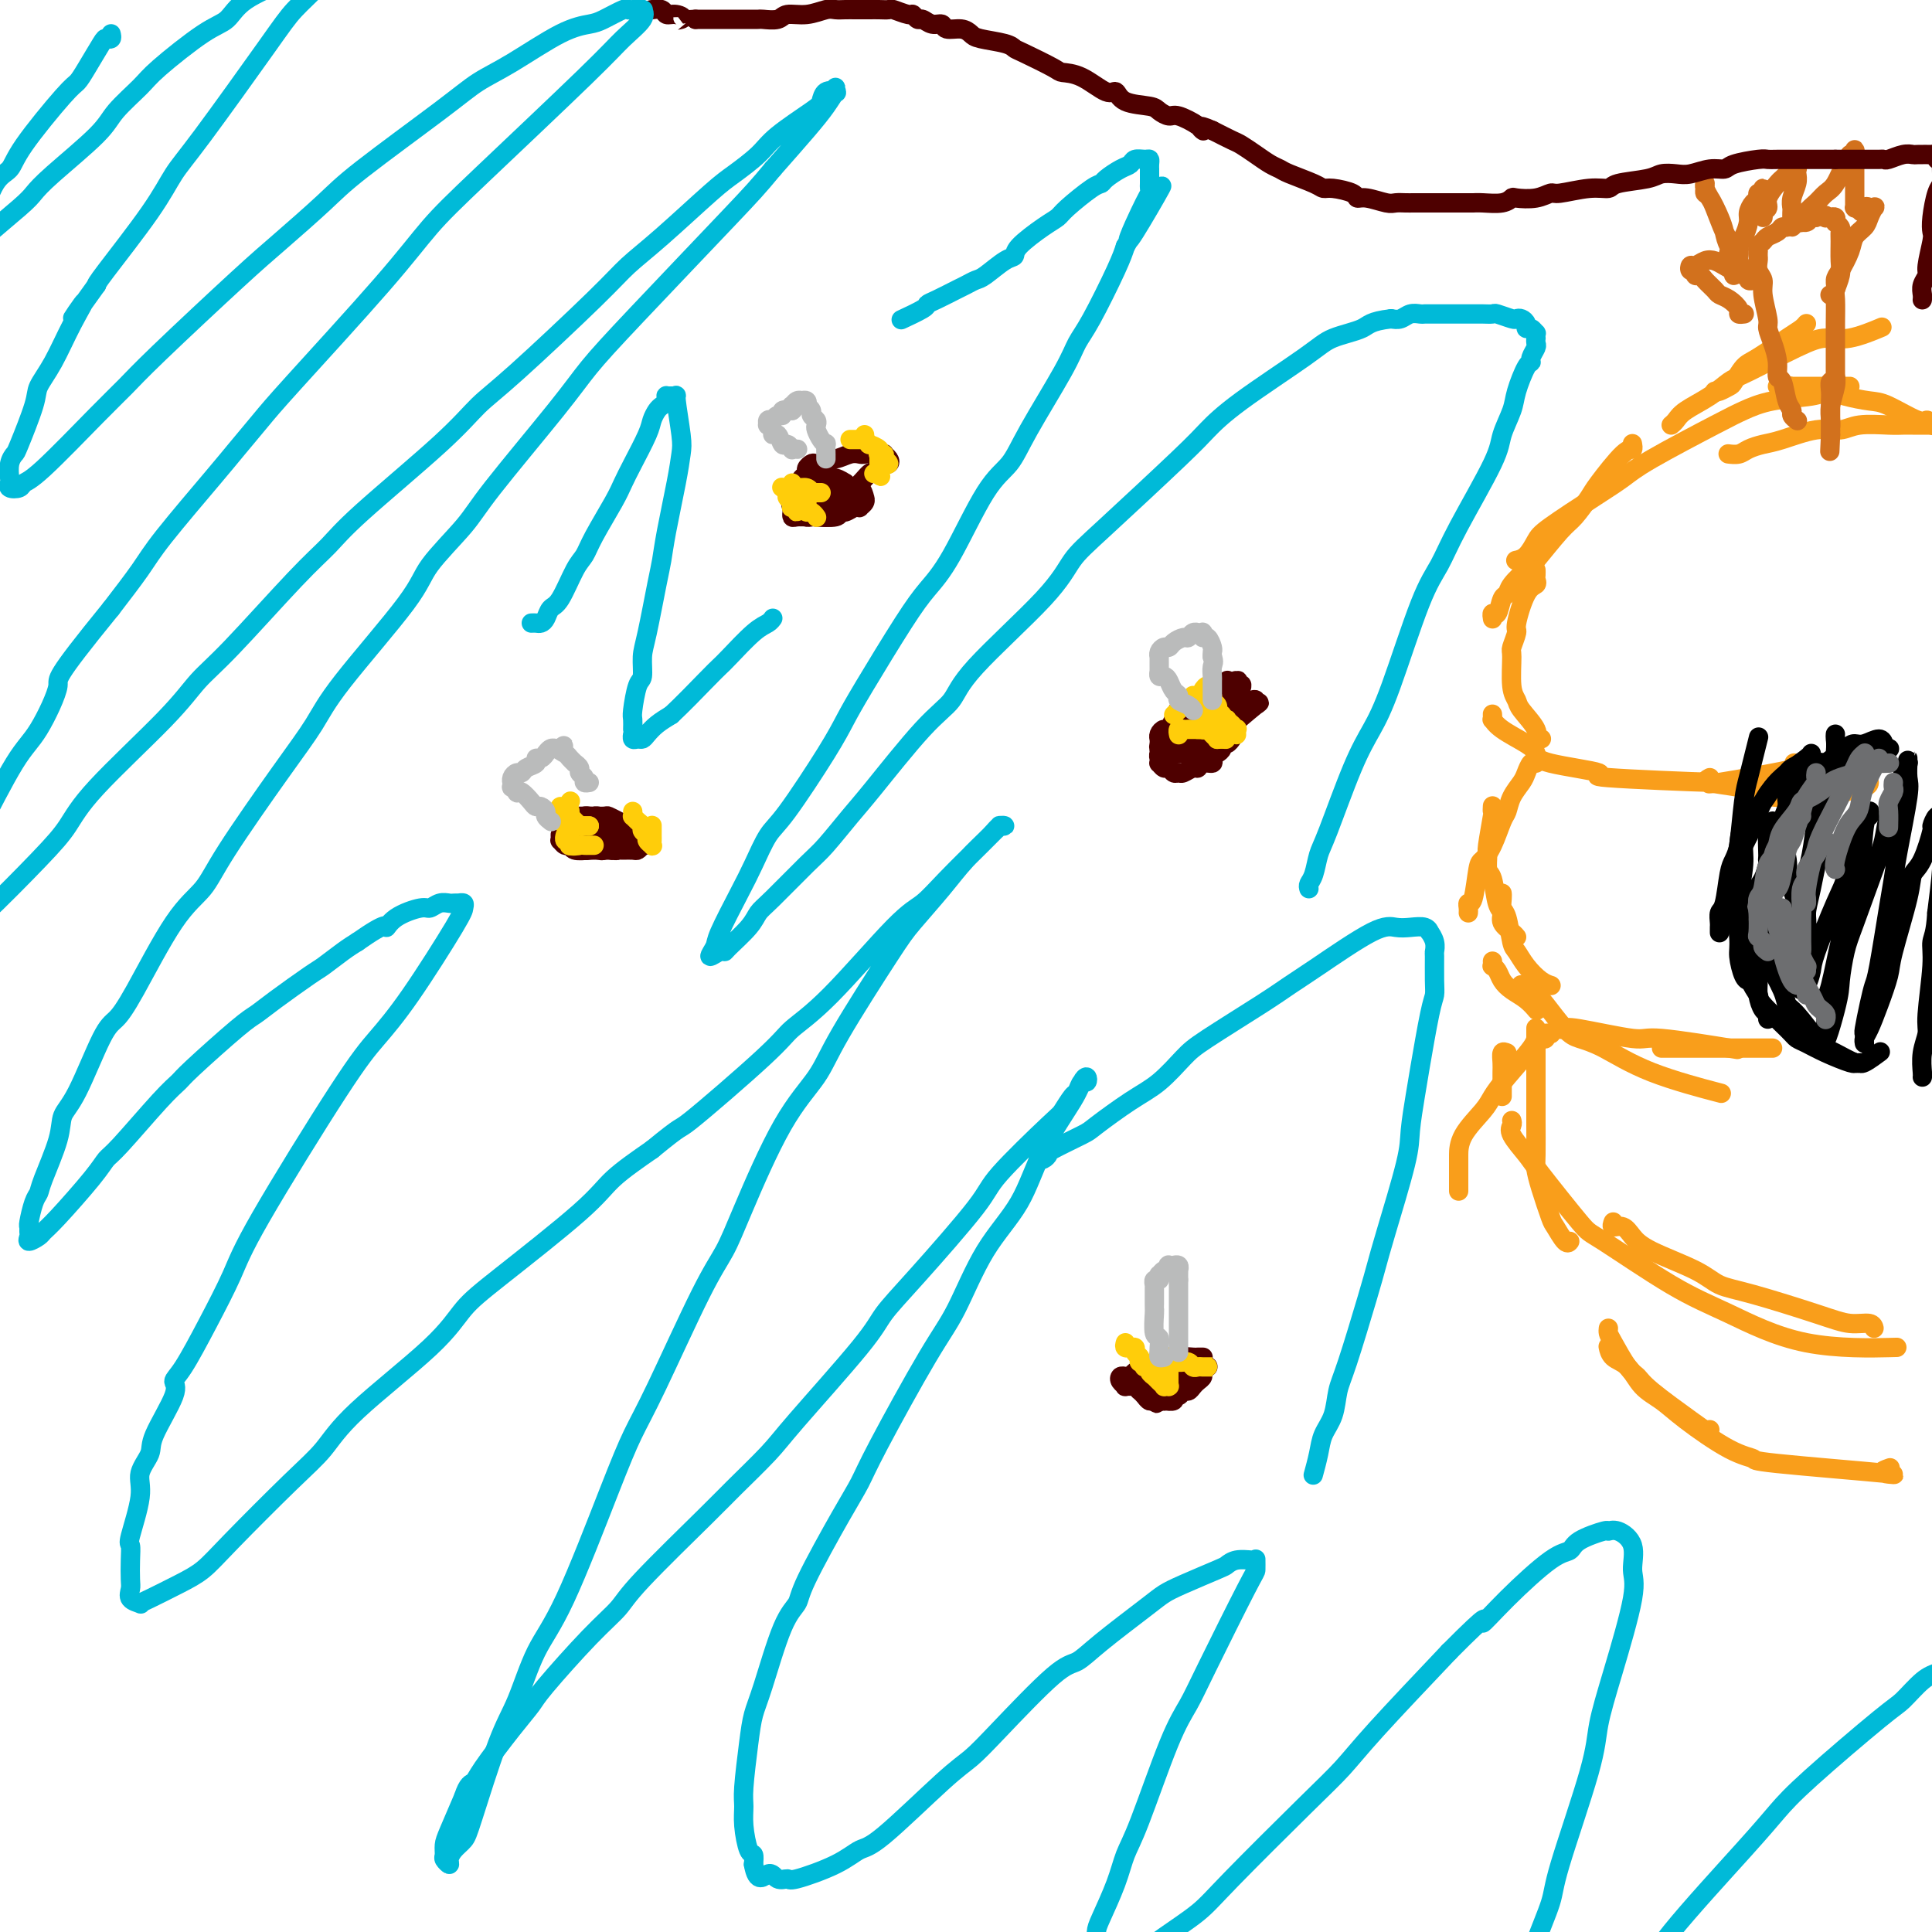 <svg viewBox='0 0 400 400' version='1.1' xmlns='http://www.w3.org/2000/svg' xmlns:xlink='http://www.w3.org/1999/xlink'><g fill='none' stroke='rgb(249,158,27)' stroke-width='4' stroke-linecap='round' stroke-linejoin='round'><path d='M379,81c-0.460,0.026 -0.920,0.052 -1,0c-0.080,-0.052 0.220,-0.180 0,0c-0.220,0.180 -0.961,0.670 -3,1c-2.039,0.330 -5.377,0.500 -8,1c-2.623,0.500 -4.531,1.331 -6,2c-1.469,0.669 -2.498,1.177 -6,3c-3.502,1.823 -9.477,4.963 -13,7c-3.523,2.037 -4.596,2.973 -6,4c-1.404,1.027 -3.140,2.146 -6,4c-2.860,1.854 -6.844,4.444 -9,6c-2.156,1.556 -2.485,2.077 -3,3c-0.515,0.923 -1.216,2.249 -2,3c-0.784,0.751 -1.653,0.929 -2,1c-0.347,0.071 -0.174,0.036 0,0'/><path d='M338,92c-0.023,-0.127 -0.046,-0.255 0,0c0.046,0.255 0.160,0.891 0,1c-0.160,0.109 -0.596,-0.309 -2,1c-1.404,1.309 -3.777,4.344 -5,6c-1.223,1.656 -1.295,1.934 -2,3c-0.705,1.066 -2.042,2.922 -3,4c-0.958,1.078 -1.538,1.378 -3,3c-1.462,1.622 -3.806,4.565 -5,6c-1.194,1.435 -1.237,1.363 -2,2c-0.763,0.637 -2.247,1.984 -3,3c-0.753,1.016 -0.776,1.702 -1,2c-0.224,0.298 -0.648,0.210 -1,1c-0.352,0.790 -0.630,2.459 -1,3c-0.370,0.541 -0.830,-0.047 -1,0c-0.170,0.047 -0.048,0.728 0,1c0.048,0.272 0.024,0.136 0,0'/><path d='M318,118c0.012,0.336 0.023,0.672 0,1c-0.023,0.328 -0.082,0.649 0,1c0.082,0.351 0.305,0.732 0,1c-0.305,0.268 -1.139,0.424 -2,2c-0.861,1.576 -1.748,4.572 -2,6c-0.252,1.428 0.132,1.289 0,2c-0.132,0.711 -0.781,2.271 -1,3c-0.219,0.729 -0.009,0.625 0,2c0.009,1.375 -0.185,4.229 0,6c0.185,1.771 0.747,2.461 1,3c0.253,0.539 0.198,0.929 1,2c0.802,1.071 2.462,2.823 3,4c0.538,1.177 -0.048,1.778 0,2c0.048,0.222 0.728,0.063 1,0c0.272,-0.063 0.136,-0.032 0,0'/><path d='M309,148c-0.007,-0.124 -0.013,-0.248 0,0c0.013,0.248 0.046,0.867 0,1c-0.046,0.133 -0.170,-0.222 0,0c0.170,0.222 0.633,1.019 2,2c1.367,0.981 3.637,2.146 5,3c1.363,0.854 1.819,1.396 2,2c0.181,0.604 0.086,1.272 3,2c2.914,0.728 8.835,1.518 10,2c1.165,0.482 -2.426,0.655 2,1c4.426,0.345 16.870,0.863 22,1c5.130,0.137 2.946,-0.107 1,0c-1.946,0.107 -3.656,0.565 0,0c3.656,-0.565 12.677,-2.152 16,-3c3.323,-0.848 0.950,-0.957 0,-1c-0.950,-0.043 -0.475,-0.022 0,0'/><path d='M358,94c-0.185,-0.023 -0.370,-0.046 0,0c0.370,0.046 1.294,0.162 2,0c0.706,-0.162 1.193,-0.603 2,-1c0.807,-0.397 1.935,-0.751 3,-1c1.065,-0.249 2.067,-0.392 4,-1c1.933,-0.608 4.797,-1.679 7,-2c2.203,-0.321 3.744,0.110 5,0c1.256,-0.110 2.228,-0.762 4,-1c1.772,-0.238 4.343,-0.064 6,0c1.657,0.064 2.399,0.017 3,0c0.601,-0.017 1.061,-0.005 2,0c0.939,0.005 2.357,0.001 3,0c0.643,-0.001 0.513,-0.000 1,0c0.487,0.000 1.593,0.000 2,0c0.407,-0.000 0.116,-0.000 0,0c-0.116,0.000 -0.058,0.000 0,0'/><path d='M383,80c-0.439,-0.000 -0.878,-0.000 -1,0c-0.122,0.000 0.073,0.000 0,0c-0.073,-0.000 -0.415,-0.000 -1,0c-0.585,0.000 -1.413,0.000 -2,0c-0.587,-0.000 -0.932,-0.000 -2,0c-1.068,0.000 -2.859,0.000 -4,0c-1.141,-0.000 -1.631,-0.000 -2,0c-0.369,0.000 -0.618,0.000 -1,0c-0.382,-0.000 -0.896,-0.001 -1,0c-0.104,0.001 0.201,0.004 0,0c-0.201,-0.004 -0.907,-0.016 -1,0c-0.093,0.016 0.427,0.060 1,0c0.573,-0.060 1.199,-0.223 2,0c0.801,0.223 1.775,0.831 3,1c1.225,0.169 2.699,-0.101 4,0c1.301,0.101 2.429,0.572 4,1c1.571,0.428 3.587,0.812 5,1c1.413,0.188 2.225,0.180 4,1c1.775,0.820 4.514,2.468 6,3c1.486,0.532 1.718,-0.053 2,0c0.282,0.053 0.614,0.745 1,1c0.386,0.255 0.824,0.073 1,0c0.176,-0.073 0.088,-0.036 0,0'/><path d='M318,158c-0.325,-0.184 -0.651,-0.368 -1,0c-0.349,0.368 -0.723,1.289 -1,2c-0.277,0.711 -0.458,1.212 -1,2c-0.542,0.788 -1.444,1.865 -2,3c-0.556,1.135 -0.765,2.330 -1,3c-0.235,0.670 -0.497,0.814 -1,2c-0.503,1.186 -1.249,3.413 -2,5c-0.751,1.587 -1.508,2.533 -2,3c-0.492,0.467 -0.720,0.454 -1,2c-0.280,1.546 -0.611,4.649 -1,6c-0.389,1.351 -0.836,0.950 -1,1c-0.164,0.050 -0.044,0.552 0,1c0.044,0.448 0.013,0.842 0,1c-0.013,0.158 -0.006,0.079 0,0'/><path d='M309,167c0.008,-0.129 0.017,-0.258 0,0c-0.017,0.258 -0.058,0.903 0,1c0.058,0.097 0.215,-0.353 0,1c-0.215,1.353 -0.801,4.509 -1,6c-0.199,1.491 -0.011,1.316 0,2c0.011,0.684 -0.157,2.228 0,3c0.157,0.772 0.637,0.774 1,2c0.363,1.226 0.609,3.677 1,5c0.391,1.323 0.928,1.517 1,2c0.072,0.483 -0.321,1.253 0,2c0.321,0.747 1.356,1.470 2,2c0.644,0.530 0.898,0.866 1,1c0.102,0.134 0.051,0.067 0,0'/><path d='M311,185c-0.006,-0.059 -0.013,-0.117 0,0c0.013,0.117 0.044,0.411 0,1c-0.044,0.589 -0.164,1.473 0,2c0.164,0.527 0.614,0.698 1,2c0.386,1.302 0.710,3.736 1,5c0.290,1.264 0.547,1.358 1,2c0.453,0.642 1.102,1.832 2,3c0.898,1.168 2.045,2.313 3,3c0.955,0.687 1.719,0.916 2,1c0.281,0.084 0.080,0.024 0,0c-0.080,-0.024 -0.040,-0.012 0,0'/><path d='M309,199c0.025,0.440 0.050,0.880 0,1c-0.050,0.120 -0.176,-0.082 0,0c0.176,0.082 0.653,0.446 1,1c0.347,0.554 0.563,1.298 1,2c0.438,0.702 1.097,1.364 2,2c0.903,0.636 2.051,1.248 3,2c0.949,0.752 1.700,1.643 2,2c0.300,0.357 0.150,0.178 0,0'/><path d='M354,161c-0.617,0.331 -1.233,0.663 0,1c1.233,0.337 4.316,0.680 6,1c1.684,0.320 1.968,0.619 3,1c1.032,0.381 2.812,0.846 4,1c1.188,0.154 1.782,-0.001 4,0c2.218,0.001 6.058,0.158 8,0c1.942,-0.158 1.984,-0.630 3,-1c1.016,-0.370 3.004,-0.638 4,-1c0.996,-0.362 0.999,-0.818 1,-1c0.001,-0.182 0.001,-0.091 0,0'/><path d='M312,218c-0.423,-0.178 -0.845,-0.357 -1,0c-0.155,0.357 -0.041,1.248 0,2c0.041,0.752 0.011,1.364 0,2c-0.011,0.636 -0.003,1.294 0,2c0.003,0.706 0.001,1.459 0,2c-0.001,0.541 -0.000,0.869 0,1c0.000,0.131 0.000,0.066 0,0'/><path d='M315,204c-0.061,-0.089 -0.123,-0.179 0,0c0.123,0.179 0.429,0.625 1,1c0.571,0.375 1.405,0.678 2,1c0.595,0.322 0.951,0.661 2,2c1.049,1.339 2.791,3.676 4,5c1.209,1.324 1.885,1.634 3,2c1.115,0.366 2.670,0.789 5,2c2.330,1.211 5.435,3.211 10,5c4.565,1.789 10.590,3.368 13,4c2.410,0.632 1.205,0.316 0,0'/><path d='M323,212c-0.107,0.405 -0.213,0.810 0,1c0.213,0.190 0.746,0.163 1,0c0.254,-0.163 0.228,-0.464 3,0c2.772,0.464 8.341,1.691 11,2c2.659,0.309 2.408,-0.302 6,0c3.592,0.302 11.026,1.515 14,2c2.974,0.485 1.487,0.243 0,0'/><path d='M321,214c0.119,0.030 0.238,0.060 0,0c-0.238,-0.060 -0.834,-0.210 -1,0c-0.166,0.210 0.097,0.779 0,1c-0.097,0.221 -0.554,0.093 -1,0c-0.446,-0.093 -0.880,-0.151 -1,0c-0.120,0.151 0.073,0.511 -1,2c-1.073,1.489 -3.412,4.108 -5,6c-1.588,1.892 -2.426,3.056 -3,4c-0.574,0.944 -0.886,1.669 -2,3c-1.114,1.331 -3.031,3.268 -4,5c-0.969,1.732 -0.992,3.258 -1,4c-0.008,0.742 -0.002,0.700 0,2c0.002,1.300 0.001,3.943 0,5c-0.001,1.057 -0.000,0.529 0,0'/><path d='M318,213c0.000,-0.138 0.000,-0.277 0,0c-0.000,0.277 -0.000,0.969 0,1c0.000,0.031 0.000,-0.598 0,1c-0.000,1.598 -0.001,5.424 0,8c0.001,2.576 0.002,3.901 0,5c-0.002,1.099 -0.008,1.972 0,4c0.008,2.028 0.028,5.209 0,7c-0.028,1.791 -0.106,2.190 0,3c0.106,0.810 0.396,2.031 1,4c0.604,1.969 1.521,4.685 2,6c0.479,1.315 0.520,1.229 1,2c0.480,0.771 1.398,2.400 2,3c0.602,0.600 0.886,0.171 1,0c0.114,-0.171 0.057,-0.086 0,0'/><path d='M313,232c0.083,0.306 0.166,0.611 0,1c-0.166,0.389 -0.581,0.860 0,2c0.581,1.140 2.157,2.948 3,4c0.843,1.052 0.952,1.349 3,4c2.048,2.651 6.035,7.656 8,10c1.965,2.344 1.909,2.025 5,4c3.091,1.975 9.328,6.242 14,9c4.672,2.758 7.778,4.007 12,6c4.222,1.993 9.560,4.729 16,6c6.440,1.271 13.983,1.077 17,1c3.017,-0.077 1.509,-0.039 0,0'/><path d='M334,253c-0.181,0.466 -0.362,0.932 0,1c0.362,0.068 1.267,-0.263 2,0c0.733,0.263 1.293,1.118 2,2c0.707,0.882 1.559,1.790 4,3c2.441,1.210 6.469,2.720 9,4c2.531,1.280 3.564,2.328 5,3c1.436,0.672 3.274,0.968 7,2c3.726,1.032 9.338,2.799 13,4c3.662,1.201 5.373,1.838 7,2c1.627,0.162 3.169,-0.149 4,0c0.831,0.149 0.952,0.757 1,1c0.048,0.243 0.024,0.122 0,0'/><path d='M333,275c-0.036,0.335 -0.072,0.670 0,1c0.072,0.330 0.253,0.655 1,2c0.747,1.345 2.059,3.709 3,5c0.941,1.291 1.510,1.509 2,2c0.490,0.491 0.902,1.256 3,3c2.098,1.744 5.882,4.467 8,6c2.118,1.533 2.570,1.874 3,2c0.430,0.126 0.837,0.036 1,0c0.163,-0.036 0.081,-0.018 0,0'/><path d='M333,279c-0.040,-0.193 -0.079,-0.387 0,0c0.079,0.387 0.277,1.353 1,2c0.723,0.647 1.970,0.975 3,2c1.030,1.025 1.843,2.747 3,4c1.157,1.253 2.657,2.036 4,3c1.343,0.964 2.531,2.108 5,4c2.469,1.892 6.221,4.532 9,6c2.779,1.468 4.584,1.763 5,2c0.416,0.237 -0.557,0.417 5,1c5.557,0.583 17.644,1.569 22,2c4.356,0.431 0.980,0.308 0,0c-0.980,-0.308 0.434,-0.802 1,-1c0.566,-0.198 0.283,-0.099 0,0'/><path d='M344,217c0.621,0.000 1.242,0.000 2,0c0.758,0.000 1.653,0.000 4,0c2.347,0.000 6.144,0.000 9,0c2.856,0.000 4.769,0.000 6,0c1.231,-0.000 1.780,0.000 2,0c0.220,-0.000 0.110,0.000 0,0'/><path d='M355,81c0.214,0.105 0.427,0.210 1,0c0.573,-0.210 1.504,-0.735 2,-1c0.496,-0.265 0.556,-0.270 1,-1c0.444,-0.730 1.271,-2.185 2,-3c0.729,-0.815 1.358,-0.989 3,-2c1.642,-1.011 4.296,-2.859 6,-4c1.704,-1.141 2.459,-1.577 3,-2c0.541,-0.423 0.869,-0.835 1,-1c0.131,-0.165 0.066,-0.082 0,0'/><path d='M346,88c0.319,-0.265 0.638,-0.529 1,-1c0.362,-0.471 0.767,-1.148 2,-2c1.233,-0.852 3.295,-1.879 5,-3c1.705,-1.121 3.055,-2.337 4,-3c0.945,-0.663 1.487,-0.774 4,-2c2.513,-1.226 6.997,-3.569 10,-5c3.003,-1.431 4.527,-1.951 6,-2c1.473,-0.049 2.897,0.371 5,0c2.103,-0.371 4.887,-1.535 6,-2c1.113,-0.465 0.557,-0.233 0,0'/></g>
<g fill='none' stroke='rgb(0,0,0)' stroke-width='4' stroke-linecap='round' stroke-linejoin='round'><path d='M373,158c-0.056,0.025 -0.111,0.050 0,0c0.111,-0.050 0.389,-0.176 0,0c-0.389,0.176 -1.445,0.655 -2,1c-0.555,0.345 -0.611,0.555 -1,1c-0.389,0.445 -1.113,1.124 -2,2c-0.887,0.876 -1.937,1.950 -3,4c-1.063,2.050 -2.137,5.076 -3,7c-0.863,1.924 -1.513,2.748 -2,4c-0.487,1.252 -0.811,2.934 -1,4c-0.189,1.066 -0.243,1.518 0,3c0.243,1.482 0.784,3.995 1,5c0.216,1.005 0.108,0.503 0,0'/><path d='M364,153c0.089,-0.355 0.179,-0.710 0,0c-0.179,0.710 -0.626,2.486 -1,4c-0.374,1.514 -0.676,2.766 -1,4c-0.324,1.234 -0.671,2.449 -1,5c-0.329,2.551 -0.639,6.439 -1,9c-0.361,2.561 -0.774,3.797 -1,5c-0.226,1.203 -0.267,2.375 0,5c0.267,2.625 0.842,6.703 1,9c0.158,2.297 -0.102,2.811 0,4c0.102,1.189 0.566,3.051 1,4c0.434,0.949 0.838,0.985 1,1c0.162,0.015 0.081,0.007 0,0'/><path d='M356,193c0.002,0.098 0.003,0.196 0,0c-0.003,-0.196 -0.012,-0.686 0,-1c0.012,-0.314 0.044,-0.454 0,-1c-0.044,-0.546 -0.166,-1.500 0,-2c0.166,-0.500 0.619,-0.547 1,-2c0.381,-1.453 0.690,-4.311 1,-6c0.310,-1.689 0.621,-2.209 1,-3c0.379,-0.791 0.827,-1.853 1,-3c0.173,-1.147 0.071,-2.381 1,-4c0.929,-1.619 2.890,-3.625 4,-5c1.110,-1.375 1.369,-2.120 2,-3c0.631,-0.880 1.633,-1.896 3,-3c1.367,-1.104 3.099,-2.297 4,-3c0.901,-0.703 0.972,-0.915 1,-1c0.028,-0.085 0.014,-0.042 0,0'/><path d='M382,157c-0.058,0.000 -0.117,0.000 0,0c0.117,-0.000 0.409,-0.000 1,0c0.591,0.000 1.482,0.000 2,0c0.518,-0.000 0.664,-0.000 1,0c0.336,0.000 0.861,0.001 1,0c0.139,-0.001 -0.107,-0.004 0,0c0.107,0.004 0.569,0.015 1,0c0.431,-0.015 0.833,-0.055 1,0c0.167,0.055 0.101,0.207 0,0c-0.101,-0.207 -0.236,-0.772 0,-1c0.236,-0.228 0.844,-0.118 1,0c0.156,0.118 -0.140,0.243 0,0c0.140,-0.243 0.716,-0.855 1,-1c0.284,-0.145 0.277,0.175 0,0c-0.277,-0.175 -0.823,-0.846 -1,-1c-0.177,-0.154 0.015,0.208 0,0c-0.015,-0.208 -0.238,-0.988 -1,-1c-0.762,-0.012 -2.063,0.742 -3,1c-0.937,0.258 -1.511,0.019 -2,0c-0.489,-0.019 -0.893,0.183 -2,1c-1.107,0.817 -2.917,2.248 -4,3c-1.083,0.752 -1.438,0.823 -2,1c-0.562,0.177 -1.332,0.459 -2,1c-0.668,0.541 -1.233,1.342 -2,2c-0.767,0.658 -1.737,1.173 -2,2c-0.263,0.827 0.181,1.967 0,3c-0.181,1.033 -0.987,1.958 -1,4c-0.013,2.042 0.767,5.199 1,7c0.233,1.801 -0.082,2.246 0,3c0.082,0.754 0.561,1.818 1,3c0.439,1.182 0.840,2.480 1,3c0.160,0.520 0.080,0.260 0,0'/><path d='M362,172c-0.032,-0.072 -0.065,-0.145 0,0c0.065,0.145 0.227,0.507 0,1c-0.227,0.493 -0.842,1.118 -1,2c-0.158,0.882 0.141,2.020 0,4c-0.141,1.980 -0.724,4.800 -1,7c-0.276,2.200 -0.247,3.780 0,5c0.247,1.220 0.710,2.081 1,4c0.290,1.919 0.406,4.896 1,7c0.594,2.104 1.667,3.337 2,4c0.333,0.663 -0.072,0.758 1,2c1.072,1.242 3.622,3.633 5,5c1.378,1.367 1.585,1.711 2,2c0.415,0.289 1.039,0.522 2,1c0.961,0.478 2.257,1.200 4,2c1.743,0.800 3.931,1.677 5,2c1.069,0.323 1.020,0.092 1,0c-0.020,-0.092 -0.010,-0.046 0,0'/><path d='M366,178c-0.022,-0.032 -0.044,-0.065 0,0c0.044,0.065 0.154,0.226 0,1c-0.154,0.774 -0.574,2.161 -1,3c-0.426,0.839 -0.859,1.131 -1,2c-0.141,0.869 0.011,2.316 0,4c-0.011,1.684 -0.186,3.607 0,5c0.186,1.393 0.733,2.257 1,3c0.267,0.743 0.253,1.365 1,3c0.747,1.635 2.256,4.284 3,6c0.744,1.716 0.725,2.500 1,3c0.275,0.500 0.844,0.716 2,2c1.156,1.284 2.898,3.636 4,5c1.102,1.364 1.564,1.741 2,2c0.436,0.259 0.846,0.402 2,1c1.154,0.598 3.052,1.653 4,2c0.948,0.347 0.947,-0.012 1,0c0.053,0.012 0.158,0.395 1,0c0.842,-0.395 2.419,-1.568 3,-2c0.581,-0.432 0.166,-0.123 0,0c-0.166,0.123 -0.083,0.062 0,0'/><path d='M367,170c-0.033,0.435 -0.065,0.870 0,1c0.065,0.130 0.229,-0.046 0,0c-0.229,0.046 -0.850,0.313 -1,2c-0.150,1.687 0.170,4.793 0,7c-0.170,2.207 -0.831,3.514 -1,5c-0.169,1.486 0.154,3.151 0,6c-0.154,2.849 -0.784,6.882 -1,9c-0.216,2.118 -0.020,2.323 0,3c0.020,0.677 -0.138,1.828 0,3c0.138,1.172 0.573,2.366 1,3c0.427,0.634 0.846,0.709 1,1c0.154,0.291 0.044,0.797 0,1c-0.044,0.203 -0.022,0.101 0,0'/><path d='M377,158c-0.032,-0.130 -0.064,-0.261 0,0c0.064,0.261 0.224,0.912 0,2c-0.224,1.088 -0.832,2.613 -1,4c-0.168,1.387 0.105,2.637 0,5c-0.105,2.363 -0.587,5.841 -1,8c-0.413,2.159 -0.755,3.000 -1,4c-0.245,1.000 -0.391,2.159 -1,4c-0.609,1.841 -1.680,4.364 -2,6c-0.320,1.636 0.110,2.386 0,3c-0.110,0.614 -0.762,1.092 -1,2c-0.238,0.908 -0.064,2.244 0,3c0.064,0.756 0.018,0.930 0,1c-0.018,0.070 -0.009,0.035 0,0'/><path d='M380,152c-0.023,0.291 -0.047,0.582 0,1c0.047,0.418 0.164,0.965 0,3c-0.164,2.035 -0.608,5.560 -1,8c-0.392,2.440 -0.731,3.797 -1,5c-0.269,1.203 -0.468,2.252 -1,5c-0.532,2.748 -1.396,7.196 -2,10c-0.604,2.804 -0.946,3.965 -1,5c-0.054,1.035 0.182,1.944 0,3c-0.182,1.056 -0.782,2.259 -1,4c-0.218,1.741 -0.056,4.020 0,5c0.056,0.980 0.005,0.659 0,1c-0.005,0.341 0.038,1.343 0,2c-0.038,0.657 -0.155,0.970 0,1c0.155,0.030 0.582,-0.222 1,-1c0.418,-0.778 0.827,-2.081 1,-3c0.173,-0.919 0.111,-1.454 1,-4c0.889,-2.546 2.731,-7.102 4,-10c1.269,-2.898 1.966,-4.139 2,-5c0.034,-0.861 -0.594,-1.344 0,-3c0.594,-1.656 2.412,-4.486 3,-6c0.588,-1.514 -0.053,-1.712 0,-2c0.053,-0.288 0.798,-0.667 1,-1c0.202,-0.333 -0.141,-0.621 0,-1c0.141,-0.379 0.767,-0.848 1,-1c0.233,-0.152 0.075,0.014 0,0c-0.075,-0.014 -0.065,-0.208 0,0c0.065,0.208 0.186,0.819 0,1c-0.186,0.181 -0.679,-0.068 -1,2c-0.321,2.068 -0.471,6.452 -1,9c-0.529,2.548 -1.438,3.259 -2,5c-0.562,1.741 -0.778,4.514 -1,6c-0.222,1.486 -0.452,1.687 -1,4c-0.548,2.313 -1.415,6.738 -2,9c-0.585,2.262 -0.889,2.362 -1,3c-0.111,0.638 -0.030,1.814 0,3c0.030,1.186 0.008,2.381 0,3c-0.008,0.619 -0.002,0.661 0,1c0.002,0.339 0.001,0.976 0,1c-0.001,0.024 -0.000,-0.565 0,-1c0.000,-0.435 0.000,-0.718 0,-1'/><path d='M378,213c-0.834,6.028 1.082,-0.403 2,-4c0.918,-3.597 0.838,-4.359 1,-6c0.162,-1.641 0.567,-4.162 1,-6c0.433,-1.838 0.893,-2.993 2,-6c1.107,-3.007 2.861,-7.867 4,-11c1.139,-3.133 1.663,-4.540 2,-6c0.337,-1.460 0.486,-2.974 1,-5c0.514,-2.026 1.392,-4.566 2,-6c0.608,-1.434 0.948,-1.762 1,-2c0.052,-0.238 -0.182,-0.385 0,-1c0.182,-0.615 0.781,-1.698 1,-2c0.219,-0.302 0.058,0.178 0,0c-0.058,-0.178 -0.014,-1.013 0,-1c0.014,0.013 -0.003,0.873 0,1c0.003,0.127 0.026,-0.480 0,0c-0.026,0.480 -0.100,2.045 0,3c0.100,0.955 0.374,1.299 0,4c-0.374,2.701 -1.396,7.758 -2,11c-0.604,3.242 -0.792,4.669 -1,6c-0.208,1.331 -0.438,2.567 -1,6c-0.562,3.433 -1.457,9.063 -2,12c-0.543,2.937 -0.734,3.182 -1,4c-0.266,0.818 -0.607,2.209 -1,4c-0.393,1.791 -0.837,3.983 -1,5c-0.163,1.017 -0.044,0.858 0,1c0.044,0.142 0.014,0.584 0,1c-0.014,0.416 -0.012,0.806 0,1c0.012,0.194 0.035,0.193 0,0c-0.035,-0.193 -0.128,-0.579 0,-1c0.128,-0.421 0.476,-0.878 1,-2c0.524,-1.122 1.225,-2.909 2,-5c0.775,-2.091 1.625,-4.485 2,-6c0.375,-1.515 0.276,-2.151 1,-5c0.724,-2.849 2.270,-7.910 3,-11c0.730,-3.090 0.643,-4.209 1,-5c0.357,-0.791 1.157,-1.254 2,-3c0.843,-1.746 1.728,-4.773 2,-6c0.272,-1.227 -0.071,-0.652 0,-1c0.071,-0.348 0.555,-1.620 1,-2c0.445,-0.380 0.851,0.131 1,0c0.149,-0.131 0.041,-0.902 0,-1c-0.041,-0.098 -0.014,0.479 0,1c0.014,0.521 0.014,0.985 0,2c-0.014,1.015 -0.042,2.581 0,4c0.042,1.419 0.155,2.691 0,5c-0.155,2.309 -0.577,5.654 -1,9'/><path d='M401,189c-0.244,4.298 -0.854,5.044 -1,6c-0.146,0.956 0.171,2.123 0,5c-0.171,2.877 -0.830,7.464 -1,10c-0.170,2.536 0.151,3.019 0,4c-0.151,0.981 -0.772,2.459 -1,4c-0.228,1.541 -0.061,3.146 0,4c0.061,0.854 0.018,0.958 0,1c-0.018,0.042 -0.009,0.021 0,0'/></g>
<g fill='none' stroke='rgb(109,110,112)' stroke-width='4' stroke-linecap='round' stroke-linejoin='round'><path d='M391,158c-0.054,0.002 -0.109,0.005 0,0c0.109,-0.005 0.381,-0.016 0,0c-0.381,0.016 -1.413,0.060 -2,0c-0.587,-0.060 -0.727,-0.223 -1,0c-0.273,0.223 -0.679,0.834 -1,1c-0.321,0.166 -0.556,-0.111 -1,0c-0.444,0.111 -1.095,0.611 -2,1c-0.905,0.389 -2.064,0.667 -3,1c-0.936,0.333 -1.649,0.720 -2,1c-0.351,0.280 -0.339,0.451 -1,1c-0.661,0.549 -1.994,1.474 -3,2c-1.006,0.526 -1.685,0.654 -2,1c-0.315,0.346 -0.267,0.911 -1,2c-0.733,1.089 -2.249,2.701 -3,4c-0.751,1.299 -0.737,2.285 -1,3c-0.263,0.715 -0.802,1.158 -1,3c-0.198,1.842 -0.053,5.081 0,7c0.053,1.919 0.014,2.517 0,3c-0.014,0.483 -0.004,0.852 0,1c0.004,0.148 0.002,0.074 0,0'/><path d='M366,197c-0.453,-0.339 -0.906,-0.677 -1,-1c-0.094,-0.323 0.170,-0.629 0,-1c-0.170,-0.371 -0.774,-0.806 -1,-1c-0.226,-0.194 -0.073,-0.146 0,-1c0.073,-0.854 0.065,-2.610 0,-4c-0.065,-1.390 -0.188,-2.414 0,-3c0.188,-0.586 0.688,-0.735 1,-2c0.312,-1.265 0.437,-3.645 1,-5c0.563,-1.355 1.562,-1.683 2,-2c0.438,-0.317 0.313,-0.621 1,-2c0.687,-1.379 2.185,-3.833 3,-5c0.815,-1.167 0.947,-1.048 1,-1c0.053,0.048 0.026,0.024 0,0'/><path d='M376,160c-0.054,0.381 -0.109,0.762 0,1c0.109,0.238 0.380,0.333 0,1c-0.380,0.667 -1.411,1.905 -2,3c-0.589,1.095 -0.735,2.047 -1,3c-0.265,0.953 -0.648,1.909 -1,3c-0.352,1.091 -0.673,2.319 -1,3c-0.327,0.681 -0.659,0.815 -1,2c-0.341,1.185 -0.690,3.421 -1,5c-0.310,1.579 -0.582,2.502 -1,3c-0.418,0.498 -0.982,0.572 -1,2c-0.018,1.428 0.509,4.210 1,6c0.491,1.790 0.944,2.587 1,3c0.056,0.413 -0.286,0.440 0,2c0.286,1.560 1.201,4.653 2,6c0.799,1.347 1.482,0.949 2,1c0.518,0.051 0.870,0.552 1,1c0.130,0.448 0.037,0.842 0,1c-0.037,0.158 -0.019,0.079 0,0'/><path d='M369,188c-0.078,0.451 -0.157,0.902 0,1c0.157,0.098 0.548,-0.155 1,1c0.452,1.155 0.965,3.720 1,5c0.035,1.280 -0.408,1.274 0,2c0.408,0.726 1.667,2.183 2,3c0.333,0.817 -0.261,0.992 0,2c0.261,1.008 1.376,2.848 2,4c0.624,1.152 0.756,1.615 1,2c0.244,0.385 0.601,0.692 1,1c0.399,0.308 0.839,0.619 1,1c0.161,0.381 0.043,0.834 0,1c-0.043,0.166 -0.012,0.045 0,0c0.012,-0.045 0.003,-0.013 0,0c-0.003,0.013 -0.002,0.006 0,0'/><path d='M374,201c-0.030,-0.478 -0.061,-0.956 0,-1c0.061,-0.044 0.212,0.347 0,0c-0.212,-0.347 -0.789,-1.430 -1,-2c-0.211,-0.570 -0.056,-0.626 0,-1c0.056,-0.374 0.014,-1.066 0,-2c-0.014,-0.934 0.001,-2.109 0,-3c-0.001,-0.891 -0.016,-1.498 0,-2c0.016,-0.502 0.064,-0.901 0,-2c-0.064,-1.099 -0.239,-2.900 0,-4c0.239,-1.100 0.891,-1.500 1,-2c0.109,-0.500 -0.324,-1.101 0,-2c0.324,-0.899 1.407,-2.097 2,-3c0.593,-0.903 0.698,-1.512 1,-2c0.302,-0.488 0.801,-0.854 1,-1c0.199,-0.146 0.100,-0.073 0,0'/><path d='M386,156c0.096,-0.079 0.193,-0.159 0,0c-0.193,0.159 -0.675,0.556 -1,1c-0.325,0.444 -0.493,0.934 -1,2c-0.507,1.066 -1.354,2.709 -2,4c-0.646,1.291 -1.091,2.230 -2,4c-0.909,1.770 -2.282,4.372 -3,6c-0.718,1.628 -0.781,2.282 -1,3c-0.219,0.718 -0.595,1.499 -1,3c-0.405,1.501 -0.841,3.722 -1,5c-0.159,1.278 -0.043,1.613 0,2c0.043,0.387 0.012,0.825 0,1c-0.012,0.175 -0.006,0.088 0,0'/><path d='M389,157c-1.173,2.131 -2.346,4.262 -3,6c-0.654,1.738 -0.788,3.082 -1,4c-0.212,0.918 -0.502,1.409 -1,2c-0.498,0.591 -1.206,1.282 -2,3c-0.794,1.718 -1.675,4.462 -2,6c-0.325,1.538 -0.093,1.868 0,2c0.093,0.132 0.046,0.066 0,0'/><path d='M392,162c-0.030,0.360 -0.061,0.721 0,1c0.061,0.279 0.212,0.478 0,1c-0.212,0.522 -0.789,1.367 -1,2c-0.211,0.633 -0.057,1.055 0,2c0.057,0.945 0.016,2.413 0,3c-0.016,0.587 -0.008,0.294 0,0'/></g>
<g fill='none' stroke='rgb(210,113,29)' stroke-width='4' stroke-linecap='round' stroke-linejoin='round'><path d='M372,87c0.120,0.091 0.240,0.181 0,0c-0.240,-0.181 -0.839,-0.635 -1,-1c-0.161,-0.365 0.115,-0.642 0,-1c-0.115,-0.358 -0.622,-0.798 -1,-2c-0.378,-1.202 -0.627,-3.166 -1,-4c-0.373,-0.834 -0.869,-0.538 -1,-1c-0.131,-0.462 0.105,-1.681 0,-3c-0.105,-1.319 -0.549,-2.738 -1,-4c-0.451,-1.262 -0.909,-2.368 -1,-3c-0.091,-0.632 0.186,-0.789 0,-2c-0.186,-1.211 -0.834,-3.476 -1,-5c-0.166,-1.524 0.152,-2.307 0,-3c-0.152,-0.693 -0.773,-1.296 -1,-2c-0.227,-0.704 -0.061,-1.508 0,-2c0.061,-0.492 0.015,-0.671 0,-1c-0.015,-0.329 -0.001,-0.809 0,-1c0.001,-0.191 -0.012,-0.093 0,0c0.012,0.093 0.048,0.180 0,0c-0.048,-0.180 -0.182,-0.627 0,-1c0.182,-0.373 0.678,-0.673 1,-1c0.322,-0.327 0.470,-0.680 1,-1c0.530,-0.320 1.441,-0.607 2,-1c0.559,-0.393 0.766,-0.894 1,-1c0.234,-0.106 0.497,0.181 1,0c0.503,-0.181 1.248,-0.832 2,-1c0.752,-0.168 1.510,0.147 2,0c0.490,-0.147 0.711,-0.756 1,-1c0.289,-0.244 0.644,-0.122 1,0'/><path d='M376,45c2.305,-0.928 2.067,-0.248 2,0c-0.067,0.248 0.039,0.066 0,0c-0.039,-0.066 -0.221,-0.014 0,0c0.221,0.014 0.844,-0.010 1,0c0.156,0.010 -0.155,0.054 0,0c0.155,-0.054 0.777,-0.208 1,0c0.223,0.208 0.046,0.776 0,1c-0.046,0.224 0.040,0.103 0,0c-0.040,-0.103 -0.207,-0.186 0,0c0.207,0.186 0.789,0.643 1,1c0.211,0.357 0.053,0.614 0,1c-0.053,0.386 -0.000,0.901 0,2c0.000,1.099 -0.053,2.780 0,4c0.053,1.220 0.210,1.978 0,3c-0.210,1.022 -0.788,2.309 -1,3c-0.212,0.691 -0.057,0.785 0,2c0.057,1.215 0.015,3.549 0,5c-0.015,1.451 -0.004,2.019 0,3c0.004,0.981 0.001,2.376 0,3c-0.001,0.624 -0.001,0.478 0,1c0.001,0.522 0.001,1.713 0,2c-0.001,0.287 -0.004,-0.331 0,0c0.004,0.331 0.015,1.612 0,2c-0.015,0.388 -0.057,-0.116 0,0c0.057,0.116 0.211,0.850 0,1c-0.211,0.150 -0.789,-0.286 -1,0c-0.211,0.286 -0.057,1.295 0,2c0.057,0.705 0.015,1.106 0,2c-0.015,0.894 -0.004,2.281 0,3c0.004,0.719 0.001,0.770 0,1c-0.001,0.230 -0.000,0.639 0,1c0.000,0.361 0.000,0.675 0,1c-0.000,0.325 -0.000,0.663 0,1'/><path d='M379,90c-0.308,6.689 -0.079,1.913 0,0c0.079,-1.913 0.007,-0.961 0,-1c-0.007,-0.039 0.051,-1.068 0,-2c-0.051,-0.932 -0.209,-1.765 0,-3c0.209,-1.235 0.787,-2.871 1,-4c0.213,-1.129 0.061,-1.751 0,-2c-0.061,-0.249 -0.030,-0.124 0,0'/><path d='M361,65c0.125,-0.016 0.251,-0.032 0,0c-0.251,0.032 -0.878,0.112 -1,0c-0.122,-0.112 0.262,-0.415 0,-1c-0.262,-0.585 -1.169,-1.453 -2,-2c-0.831,-0.547 -1.586,-0.772 -2,-1c-0.414,-0.228 -0.488,-0.457 -1,-1c-0.512,-0.543 -1.461,-1.398 -2,-2c-0.539,-0.602 -0.667,-0.950 -1,-1c-0.333,-0.050 -0.872,0.198 -1,0c-0.128,-0.198 0.154,-0.841 0,-1c-0.154,-0.159 -0.743,0.167 -1,0c-0.257,-0.167 -0.182,-0.827 0,-1c0.182,-0.173 0.472,0.140 1,0c0.528,-0.140 1.293,-0.732 2,-1c0.707,-0.268 1.355,-0.211 2,0c0.645,0.211 1.287,0.577 2,1c0.713,0.423 1.496,0.902 2,1c0.504,0.098 0.727,-0.184 1,0c0.273,0.184 0.595,0.834 1,1c0.405,0.166 0.894,-0.151 1,0c0.106,0.151 -0.170,0.770 0,1c0.170,0.230 0.788,0.072 1,0c0.212,-0.072 0.019,-0.058 0,0c-0.019,0.058 0.138,0.159 0,0c-0.138,-0.159 -0.569,-0.580 -1,-1'/><path d='M362,57c1.507,0.012 -0.225,-0.460 -1,-1c-0.775,-0.540 -0.592,-1.150 -1,-2c-0.408,-0.850 -1.405,-1.940 -2,-3c-0.595,-1.060 -0.786,-2.091 -1,-3c-0.214,-0.909 -0.450,-1.697 -1,-3c-0.550,-1.303 -1.416,-3.119 -2,-4c-0.584,-0.881 -0.888,-0.825 -1,-1c-0.112,-0.175 -0.031,-0.581 0,-1c0.031,-0.419 0.011,-0.852 0,-1c-0.011,-0.148 -0.015,-0.012 0,0c0.015,0.012 0.049,-0.099 0,0c-0.049,0.099 -0.181,0.407 0,1c0.181,0.593 0.676,1.472 1,2c0.324,0.528 0.478,0.704 1,2c0.522,1.296 1.412,3.713 2,5c0.588,1.287 0.876,1.444 1,2c0.124,0.556 0.086,1.512 0,2c-0.086,0.488 -0.220,0.508 0,1c0.220,0.492 0.795,1.457 1,2c0.205,0.543 0.040,0.665 0,1c-0.040,0.335 0.045,0.884 0,1c-0.045,0.116 -0.218,-0.199 0,-1c0.218,-0.801 0.828,-2.087 1,-3c0.172,-0.913 -0.095,-1.453 0,-2c0.095,-0.547 0.551,-1.102 1,-2c0.449,-0.898 0.890,-2.140 1,-3c0.110,-0.860 -0.110,-1.340 0,-2c0.110,-0.660 0.551,-1.502 1,-2c0.449,-0.498 0.905,-0.651 1,-1c0.095,-0.349 -0.171,-0.893 0,-1c0.171,-0.107 0.778,0.222 1,0c0.222,-0.222 0.060,-0.995 0,-1c-0.060,-0.005 -0.016,0.759 0,1c0.016,0.241 0.004,-0.040 0,0c-0.004,0.040 -0.001,0.403 0,1c0.001,0.597 0.000,1.430 0,2c-0.000,0.570 -0.000,0.877 0,1c0.000,0.123 0.000,0.061 0,0'/><path d='M365,44c0.018,0.895 0.064,1.133 0,1c-0.064,-0.133 -0.238,-0.637 0,-1c0.238,-0.363 0.890,-0.583 1,-1c0.110,-0.417 -0.321,-1.030 0,-2c0.321,-0.970 1.393,-2.298 2,-3c0.607,-0.702 0.750,-0.776 1,-1c0.250,-0.224 0.607,-0.596 1,-1c0.393,-0.404 0.823,-0.841 1,-1c0.177,-0.159 0.100,-0.040 0,0c-0.100,0.040 -0.222,0.002 0,0c0.222,-0.002 0.788,0.033 1,0c0.212,-0.033 0.071,-0.135 0,0c-0.071,0.135 -0.072,0.507 0,1c0.072,0.493 0.215,1.107 0,2c-0.215,0.893 -0.790,2.066 -1,3c-0.210,0.934 -0.057,1.628 0,2c0.057,0.372 0.018,0.421 0,1c-0.018,0.579 -0.016,1.687 0,2c0.016,0.313 0.045,-0.171 0,0c-0.045,0.171 -0.164,0.996 0,1c0.164,0.004 0.610,-0.815 1,-1c0.390,-0.185 0.723,0.262 1,0c0.277,-0.262 0.497,-1.233 1,-2c0.503,-0.767 1.287,-1.329 2,-2c0.713,-0.671 1.353,-1.452 2,-2c0.647,-0.548 1.302,-0.864 2,-2c0.698,-1.136 1.441,-3.094 2,-4c0.559,-0.906 0.934,-0.762 1,-1c0.066,-0.238 -0.179,-0.860 0,-1c0.179,-0.140 0.780,0.201 1,0c0.220,-0.201 0.059,-0.943 0,-1c-0.059,-0.057 -0.016,0.572 0,1c0.016,0.428 0.004,0.653 0,1c-0.004,0.347 -0.001,0.814 0,2c0.001,1.186 0.000,3.092 0,4c-0.000,0.908 0.000,0.818 0,1c-0.000,0.182 -0.001,0.637 0,1c0.001,0.363 0.003,0.633 0,1c-0.003,0.367 -0.011,0.830 0,1c0.011,0.170 0.041,0.046 0,0c-0.041,-0.046 -0.155,-0.013 0,0c0.155,0.013 0.577,0.007 1,0'/><path d='M385,43c0.316,1.701 0.607,0.454 1,0c0.393,-0.454 0.887,-0.116 1,0c0.113,0.116 -0.154,0.009 0,0c0.154,-0.009 0.728,0.080 1,0c0.272,-0.080 0.243,-0.329 0,0c-0.243,0.329 -0.698,1.236 -1,2c-0.302,0.764 -0.449,1.384 -1,2c-0.551,0.616 -1.506,1.229 -2,2c-0.494,0.771 -0.528,1.699 -1,3c-0.472,1.301 -1.380,2.976 -2,4c-0.620,1.024 -0.950,1.398 -1,2c-0.050,0.602 0.179,1.431 0,2c-0.179,0.569 -0.765,0.877 -1,1c-0.235,0.123 -0.117,0.062 0,0'/></g>
<g fill='none' stroke='rgb(78,0,0)' stroke-width='4' stroke-linecap='round' stroke-linejoin='round'><path d='M398,62c-0.009,0.067 -0.017,0.134 0,0c0.017,-0.134 0.061,-0.470 0,-1c-0.061,-0.530 -0.226,-1.254 0,-2c0.226,-0.746 0.845,-1.513 1,-2c0.155,-0.487 -0.152,-0.694 0,-2c0.152,-1.306 0.762,-3.711 1,-5c0.238,-1.289 0.102,-1.461 0,-2c-0.102,-0.539 -0.171,-1.445 0,-3c0.171,-1.555 0.582,-3.761 1,-5c0.418,-1.239 0.844,-1.513 1,-2c0.156,-0.487 0.043,-1.189 0,-2c-0.043,-0.811 -0.016,-1.733 0,-2c0.016,-0.267 0.019,0.121 0,0c-0.019,-0.121 -0.062,-0.750 0,-1c0.062,-0.250 0.230,-0.119 0,0c-0.230,0.119 -0.857,0.228 -1,0c-0.143,-0.228 0.198,-0.793 0,-1c-0.198,-0.207 -0.933,-0.057 -1,0c-0.067,0.057 0.536,0.019 0,0c-0.536,-0.019 -2.210,-0.019 -3,0c-0.790,0.019 -0.697,0.058 -1,0c-0.303,-0.058 -1.002,-0.212 -2,0c-0.998,0.212 -2.294,0.789 -3,1c-0.706,0.211 -0.822,0.057 -1,0c-0.178,-0.057 -0.418,-0.015 -1,0c-0.582,0.015 -1.507,0.004 -2,0c-0.493,-0.004 -0.555,-0.001 -1,0c-0.445,0.001 -1.274,0.000 -2,0c-0.726,-0.000 -1.350,-0.000 -2,0c-0.650,0.000 -1.325,0.000 -2,0'/><path d='M380,33c-3.399,-0.000 -0.896,-0.000 -1,0c-0.104,0.000 -2.816,0.000 -4,0c-1.184,-0.000 -0.842,-0.001 -1,0c-0.158,0.001 -0.816,0.003 -2,0c-1.184,-0.003 -2.893,-0.011 -4,0c-1.107,0.011 -1.611,0.040 -2,0c-0.389,-0.040 -0.663,-0.151 -2,0c-1.337,0.151 -3.736,0.562 -5,1c-1.264,0.438 -1.392,0.901 -2,1c-0.608,0.099 -1.695,-0.167 -3,0c-1.305,0.167 -2.826,0.765 -4,1c-1.174,0.235 -2.000,0.105 -3,0c-1.000,-0.105 -2.172,-0.187 -3,0c-0.828,0.187 -1.311,0.643 -3,1c-1.689,0.357 -4.584,0.617 -6,1c-1.416,0.383 -1.354,0.891 -2,1c-0.646,0.109 -2.002,-0.181 -4,0c-1.998,0.181 -4.639,0.832 -6,1c-1.361,0.168 -1.440,-0.147 -2,0c-0.560,0.147 -1.599,0.757 -3,1c-1.401,0.243 -3.163,0.118 -4,0c-0.837,-0.118 -0.747,-0.228 -1,0c-0.253,0.228 -0.848,0.793 -2,1c-1.152,0.207 -2.861,0.055 -4,0c-1.139,-0.055 -1.706,-0.015 -2,0c-0.294,0.015 -0.313,0.004 -1,0c-0.687,-0.004 -2.043,-0.001 -3,0c-0.957,0.001 -1.517,-0.000 -2,0c-0.483,0.000 -0.890,0.001 -2,0c-1.110,-0.001 -2.923,-0.004 -4,0c-1.077,0.004 -1.417,0.016 -2,0c-0.583,-0.016 -1.410,-0.060 -2,0c-0.590,0.060 -0.942,0.222 -2,0c-1.058,-0.222 -2.822,-0.830 -4,-1c-1.178,-0.170 -1.768,0.096 -2,0c-0.232,-0.096 -0.104,-0.554 -1,-1c-0.896,-0.446 -2.817,-0.879 -4,-1c-1.183,-0.121 -1.629,0.070 -2,0c-0.371,-0.070 -0.668,-0.403 -2,-1c-1.332,-0.597 -3.698,-1.459 -5,-2c-1.302,-0.541 -1.541,-0.760 -2,-1c-0.459,-0.240 -1.140,-0.501 -2,-1c-0.860,-0.499 -1.901,-1.237 -3,-2c-1.099,-0.763 -2.258,-1.552 -3,-2c-0.742,-0.448 -1.069,-0.557 -2,-1c-0.931,-0.443 -2.465,-1.222 -4,-2'/><path d='M251,27c-3.699,-1.674 -2.448,-0.361 -2,0c0.448,0.361 0.093,-0.232 -1,-1c-1.093,-0.768 -2.923,-1.710 -4,-2c-1.077,-0.290 -1.402,0.072 -2,0c-0.598,-0.072 -1.470,-0.577 -2,-1c-0.530,-0.423 -0.717,-0.765 -2,-1c-1.283,-0.235 -3.661,-0.364 -5,-1c-1.339,-0.636 -1.639,-1.779 -2,-2c-0.361,-0.221 -0.783,0.480 -2,0c-1.217,-0.480 -3.229,-2.142 -5,-3c-1.771,-0.858 -3.301,-0.912 -4,-1c-0.699,-0.088 -0.569,-0.209 -2,-1c-1.431,-0.791 -4.425,-2.253 -6,-3c-1.575,-0.747 -1.733,-0.779 -2,-1c-0.267,-0.221 -0.642,-0.633 -2,-1c-1.358,-0.367 -3.697,-0.691 -5,-1c-1.303,-0.309 -1.570,-0.604 -2,-1c-0.430,-0.396 -1.022,-0.895 -2,-1c-0.978,-0.105 -2.342,0.183 -3,0c-0.658,-0.183 -0.611,-0.838 -1,-1c-0.389,-0.162 -1.215,0.168 -2,0c-0.785,-0.168 -1.527,-0.833 -2,-1c-0.473,-0.167 -0.675,0.166 -1,0c-0.325,-0.166 -0.773,-0.829 -1,-1c-0.227,-0.171 -0.235,0.150 -1,0c-0.765,-0.150 -2.289,-0.772 -3,-1c-0.711,-0.228 -0.609,-0.061 -1,0c-0.391,0.061 -1.273,0.016 -2,0c-0.727,-0.016 -1.297,-0.004 -2,0c-0.703,0.004 -1.538,0.000 -2,0c-0.462,-0.000 -0.552,0.004 -1,0c-0.448,-0.004 -1.254,-0.016 -2,0c-0.746,0.016 -1.430,0.061 -2,0c-0.570,-0.061 -1.025,-0.226 -2,0c-0.975,0.226 -2.470,0.845 -4,1c-1.530,0.155 -3.095,-0.155 -4,0c-0.905,0.155 -1.148,0.774 -2,1c-0.852,0.226 -2.312,0.061 -3,0c-0.688,-0.061 -0.605,-0.016 -1,0c-0.395,0.016 -1.270,0.004 -2,0c-0.730,-0.004 -1.316,-0.001 -2,0c-0.684,0.001 -1.468,0.000 -2,0c-0.532,-0.000 -0.813,-0.000 -1,0c-0.187,0.000 -0.281,0.000 -1,0c-0.719,-0.000 -2.063,-0.000 -3,0c-0.937,0.000 -1.469,0.000 -2,0'/><path d='M144,4c-6.992,0.374 -3.972,0.311 -3,0c0.972,-0.311 -0.104,-0.868 -1,-1c-0.896,-0.132 -1.611,0.160 -2,0c-0.389,-0.160 -0.451,-0.774 -1,-1c-0.549,-0.226 -1.585,-0.065 -2,0c-0.415,0.065 -0.207,0.032 0,0'/><path d='M254,141c0.122,-0.120 0.243,-0.239 0,0c-0.243,0.239 -0.851,0.838 -1,1c-0.149,0.162 0.160,-0.111 0,0c-0.160,0.111 -0.788,0.607 -1,1c-0.212,0.393 -0.006,0.681 0,1c0.006,0.319 -0.187,0.667 -1,1c-0.813,0.333 -2.245,0.652 -3,1c-0.755,0.348 -0.832,0.727 -1,1c-0.168,0.273 -0.427,0.440 -1,1c-0.573,0.560 -1.459,1.512 -2,2c-0.541,0.488 -0.737,0.512 -1,1c-0.263,0.488 -0.592,1.441 -1,2c-0.408,0.559 -0.894,0.723 -1,1c-0.106,0.277 0.168,0.667 0,1c-0.168,0.333 -0.778,0.610 -1,1c-0.222,0.390 -0.057,0.893 0,1c0.057,0.107 0.004,-0.183 0,0c-0.004,0.183 0.040,0.837 0,1c-0.040,0.163 -0.165,-0.167 0,0c0.165,0.167 0.621,0.830 1,1c0.379,0.170 0.683,-0.155 1,0c0.317,0.155 0.649,0.789 1,1c0.351,0.211 0.723,0.000 1,0c0.277,-0.000 0.460,0.211 1,0c0.540,-0.211 1.436,-0.844 2,-1c0.564,-0.156 0.795,0.165 1,0c0.205,-0.165 0.385,-0.818 1,-1c0.615,-0.182 1.667,0.105 2,0c0.333,-0.105 -0.052,-0.601 0,-1c0.052,-0.399 0.539,-0.699 1,-1c0.461,-0.301 0.894,-0.603 1,-1c0.106,-0.397 -0.116,-0.890 0,-1c0.116,-0.110 0.570,0.163 1,0c0.430,-0.163 0.837,-0.761 1,-1c0.163,-0.239 0.081,-0.120 0,0'/><path d='M256,145c-0.032,0.008 -0.064,0.016 0,0c0.064,-0.016 0.224,-0.057 0,0c-0.224,0.057 -0.833,0.210 -1,0c-0.167,-0.210 0.107,-0.784 0,-1c-0.107,-0.216 -0.596,-0.073 -1,0c-0.404,0.073 -0.723,0.075 -1,0c-0.277,-0.075 -0.512,-0.227 -1,0c-0.488,0.227 -1.230,0.835 -2,1c-0.770,0.165 -1.568,-0.112 -2,0c-0.432,0.112 -0.497,0.612 -1,1c-0.503,0.388 -1.444,0.663 -2,1c-0.556,0.337 -0.727,0.734 -1,1c-0.273,0.266 -0.647,0.401 -1,1c-0.353,0.599 -0.683,1.663 -1,2c-0.317,0.337 -0.621,-0.054 -1,0c-0.379,0.054 -0.833,0.553 -1,1c-0.167,0.447 -0.046,0.842 0,1c0.046,0.158 0.016,0.080 0,0c-0.016,-0.080 -0.017,-0.161 0,0c0.017,0.161 0.052,0.565 0,1c-0.052,0.435 -0.192,0.902 0,1c0.192,0.098 0.716,-0.171 1,0c0.284,0.171 0.327,0.784 1,1c0.673,0.216 1.977,0.036 3,0c1.023,-0.036 1.765,0.073 2,0c0.235,-0.073 -0.036,-0.326 1,-1c1.036,-0.674 3.378,-1.768 4,-2c0.622,-0.232 -0.477,0.397 1,-1c1.477,-1.397 5.531,-4.819 7,-6c1.469,-1.181 0.352,-0.120 0,0c-0.352,0.120 0.062,-0.700 0,-1c-0.062,-0.300 -0.602,-0.080 -1,0c-0.398,0.080 -0.656,0.022 -1,0c-0.344,-0.022 -0.773,-0.007 -1,0c-0.227,0.007 -0.253,0.005 -1,0c-0.747,-0.005 -2.214,-0.012 -3,0c-0.786,0.012 -0.891,0.045 -1,0c-0.109,-0.045 -0.222,-0.166 -1,0c-0.778,0.166 -2.222,0.619 -3,1c-0.778,0.381 -0.889,0.691 -1,1'/><path d='M247,147c-2.116,0.030 -0.907,-0.396 -1,0c-0.093,0.396 -1.489,1.613 -2,2c-0.511,0.387 -0.137,-0.055 0,0c0.137,0.055 0.036,0.607 0,1c-0.036,0.393 -0.006,0.627 0,1c0.006,0.373 -0.010,0.885 0,1c0.010,0.115 0.048,-0.168 0,0c-0.048,0.168 -0.182,0.788 0,1c0.182,0.212 0.680,0.017 1,0c0.320,-0.017 0.460,0.142 1,0c0.540,-0.142 1.478,-0.587 2,-1c0.522,-0.413 0.627,-0.793 1,-1c0.373,-0.207 1.013,-0.239 2,-1c0.987,-0.761 2.321,-2.250 3,-3c0.679,-0.750 0.704,-0.762 1,-1c0.296,-0.238 0.865,-0.704 1,-1c0.135,-0.296 -0.164,-0.423 0,-1c0.164,-0.577 0.789,-1.604 1,-2c0.211,-0.396 0.007,-0.160 0,0c-0.007,0.160 0.184,0.243 0,0c-0.184,-0.243 -0.741,-0.812 -1,-1c-0.259,-0.188 -0.219,0.004 0,0c0.219,-0.004 0.616,-0.204 0,0c-0.616,0.204 -2.245,0.811 -3,1c-0.755,0.189 -0.636,-0.041 -1,0c-0.364,0.041 -1.211,0.354 -2,1c-0.789,0.646 -1.521,1.627 -2,2c-0.479,0.373 -0.703,0.138 -1,0c-0.297,-0.138 -0.665,-0.181 -1,0c-0.335,0.181 -0.638,0.584 -1,1c-0.362,0.416 -0.784,0.843 -1,1c-0.216,0.157 -0.226,0.043 0,0c0.226,-0.043 0.689,-0.014 1,0c0.311,0.014 0.469,0.014 1,0c0.531,-0.014 1.434,-0.041 2,0c0.566,0.041 0.797,0.152 1,0c0.203,-0.152 0.380,-0.566 1,-1c0.620,-0.434 1.683,-0.887 2,-1c0.317,-0.113 -0.111,0.114 0,0c0.111,-0.114 0.761,-0.569 1,-1c0.239,-0.431 0.068,-0.837 0,-1c-0.068,-0.163 -0.034,-0.081 0,0'/><path d='M169,101c0.120,0.455 0.239,0.911 0,1c-0.239,0.089 -0.837,-0.187 -1,0c-0.163,0.187 0.110,0.839 0,1c-0.110,0.161 -0.604,-0.167 -1,0c-0.396,0.167 -0.695,0.830 -1,1c-0.305,0.170 -0.618,-0.152 -1,0c-0.382,0.152 -0.835,0.777 -1,1c-0.165,0.223 -0.044,0.045 0,0c0.044,-0.045 0.011,0.044 0,0c-0.011,-0.044 -0.001,-0.222 0,0c0.001,0.222 -0.007,0.844 0,1c0.007,0.156 0.030,-0.155 0,0c-0.030,0.155 -0.113,0.775 0,1c0.113,0.225 0.422,0.056 1,0c0.578,-0.056 1.425,-0.000 2,0c0.575,0.000 0.879,-0.056 2,0c1.121,0.056 3.061,0.225 4,0c0.939,-0.225 0.878,-0.844 1,-1c0.122,-0.156 0.429,0.152 1,0c0.571,-0.152 1.407,-0.762 2,-1c0.593,-0.238 0.943,-0.103 1,0c0.057,0.103 -0.180,0.173 0,0c0.180,-0.173 0.779,-0.590 1,-1c0.221,-0.410 0.066,-0.814 0,-1c-0.066,-0.186 -0.043,-0.154 0,0c0.043,0.154 0.106,0.430 0,0c-0.106,-0.430 -0.381,-1.565 -1,-2c-0.619,-0.435 -1.583,-0.170 -2,0c-0.417,0.170 -0.288,0.245 -1,0c-0.712,-0.245 -2.267,-0.812 -3,-1c-0.733,-0.188 -0.644,0.001 -1,0c-0.356,-0.001 -1.156,-0.192 -2,0c-0.844,0.192 -1.733,0.768 -2,1c-0.267,0.232 0.086,0.119 0,0c-0.086,-0.119 -0.612,-0.243 -1,0c-0.388,0.243 -0.640,0.852 -1,1c-0.360,0.148 -0.828,-0.167 -1,0c-0.172,0.167 -0.046,0.814 0,1c0.046,0.186 0.013,-0.090 0,0c-0.013,0.090 -0.007,0.545 0,1'/><path d='M164,104c-0.672,0.801 0.146,0.803 1,1c0.854,0.197 1.742,0.589 2,1c0.258,0.411 -0.113,0.839 0,1c0.113,0.161 0.712,0.053 1,0c0.288,-0.053 0.266,-0.052 1,0c0.734,0.052 2.225,0.153 3,0c0.775,-0.153 0.834,-0.562 1,-1c0.166,-0.438 0.441,-0.906 1,-1c0.559,-0.094 1.404,0.186 2,0c0.596,-0.186 0.945,-0.837 1,-1c0.055,-0.163 -0.184,0.163 0,0c0.184,-0.163 0.792,-0.814 1,-1c0.208,-0.186 0.015,0.095 0,0c-0.015,-0.095 0.147,-0.565 0,-1c-0.147,-0.435 -0.603,-0.834 -1,-1c-0.397,-0.166 -0.734,-0.098 -1,0c-0.266,0.098 -0.460,0.226 -1,0c-0.540,-0.226 -1.427,-0.807 -2,-1c-0.573,-0.193 -0.831,0.001 -1,0c-0.169,-0.001 -0.249,-0.196 -1,0c-0.751,0.196 -2.173,0.783 -3,1c-0.827,0.217 -1.058,0.062 -1,0c0.058,-0.062 0.406,-0.032 0,0c-0.406,0.032 -1.566,0.065 -2,0c-0.434,-0.065 -0.141,-0.228 0,0c0.141,0.228 0.129,0.846 0,1c-0.129,0.154 -0.375,-0.158 0,0c0.375,0.158 1.371,0.784 2,1c0.629,0.216 0.891,0.023 1,0c0.109,-0.023 0.064,0.126 1,0c0.936,-0.126 2.853,-0.527 4,-1c1.147,-0.473 1.526,-1.019 2,-1c0.474,0.019 1.045,0.604 2,0c0.955,-0.604 2.293,-2.397 3,-3c0.707,-0.603 0.781,-0.017 1,0c0.219,0.017 0.582,-0.534 1,-1c0.418,-0.466 0.893,-0.847 1,-1c0.107,-0.153 -0.152,-0.080 0,0c0.152,0.080 0.715,0.165 1,0c0.285,-0.165 0.293,-0.580 0,-1c-0.293,-0.420 -0.887,-0.844 -1,-1c-0.113,-0.156 0.253,-0.045 0,0c-0.253,0.045 -1.127,0.022 -2,0'/><path d='M181,94c-0.724,-0.314 -1.533,-0.099 -2,0c-0.467,0.099 -0.593,0.083 -1,0c-0.407,-0.083 -1.097,-0.232 -2,0c-0.903,0.232 -2.020,0.846 -3,1c-0.980,0.154 -1.822,-0.152 -2,0c-0.178,0.152 0.307,0.762 0,1c-0.307,0.238 -1.407,0.106 -2,0c-0.593,-0.106 -0.681,-0.184 -1,0c-0.319,0.184 -0.870,0.630 -1,1c-0.130,0.370 0.160,0.662 0,1c-0.160,0.338 -0.772,0.720 -1,1c-0.228,0.280 -0.073,0.457 0,1c0.073,0.543 0.062,1.451 0,2c-0.062,0.549 -0.176,0.739 0,1c0.176,0.261 0.642,0.592 1,1c0.358,0.408 0.607,0.894 1,1c0.393,0.106 0.932,-0.167 1,0c0.068,0.167 -0.333,0.773 0,1c0.333,0.227 1.400,0.076 2,0c0.600,-0.076 0.734,-0.076 1,0c0.266,0.076 0.663,0.227 1,0c0.337,-0.227 0.612,-0.834 1,-1c0.388,-0.166 0.888,0.109 1,0c0.112,-0.109 -0.165,-0.603 0,-1c0.165,-0.397 0.772,-0.699 1,-1c0.228,-0.301 0.077,-0.601 0,-1c-0.077,-0.399 -0.078,-0.895 0,-1c0.078,-0.105 0.237,0.182 0,0c-0.237,-0.182 -0.871,-0.834 -1,-1c-0.129,-0.166 0.246,0.154 0,0c-0.246,-0.154 -1.112,-0.784 -2,-1c-0.888,-0.216 -1.797,-0.020 -2,0c-0.203,0.020 0.299,-0.136 0,0c-0.299,0.136 -1.401,0.565 -2,1c-0.599,0.435 -0.696,0.877 -1,1c-0.304,0.123 -0.813,-0.072 -1,0c-0.187,0.072 -0.050,0.412 0,1c0.050,0.588 0.013,1.426 0,2c-0.013,0.574 -0.004,0.886 0,1c0.004,0.114 0.001,0.031 0,0c-0.001,-0.031 -0.000,-0.009 0,0c0.000,0.009 0.000,0.004 0,0'/><path d='M249,281c-0.026,-0.000 -0.053,-0.001 0,0c0.053,0.001 0.185,0.003 0,0c-0.185,-0.003 -0.687,-0.011 -1,0c-0.313,0.011 -0.436,0.041 -1,0c-0.564,-0.041 -1.570,-0.154 -2,0c-0.430,0.154 -0.285,0.577 -1,1c-0.715,0.423 -2.289,0.848 -3,1c-0.711,0.152 -0.558,0.030 -1,0c-0.442,-0.030 -1.480,0.031 -2,0c-0.520,-0.031 -0.521,-0.153 -1,0c-0.479,0.153 -1.436,0.580 -2,1c-0.564,0.420 -0.735,0.834 -1,1c-0.265,0.166 -0.623,0.083 -1,0c-0.377,-0.083 -0.774,-0.166 -1,0c-0.226,0.166 -0.282,0.580 0,1c0.282,0.420 0.901,0.845 1,1c0.099,0.155 -0.320,0.041 0,0c0.320,-0.041 1.381,-0.010 2,0c0.619,0.010 0.796,-0.001 1,0c0.204,0.001 0.435,0.016 1,0c0.565,-0.016 1.465,-0.061 2,0c0.535,0.061 0.704,0.227 1,0c0.296,-0.227 0.720,-0.848 1,-1c0.280,-0.152 0.415,0.166 1,0c0.585,-0.166 1.621,-0.815 2,-1c0.379,-0.185 0.103,0.095 0,0c-0.103,-0.095 -0.031,-0.565 0,-1c0.031,-0.435 0.023,-0.834 0,-1c-0.023,-0.166 -0.061,-0.098 0,0c0.061,0.098 0.221,0.226 0,0c-0.221,-0.226 -0.824,-0.806 -1,-1c-0.176,-0.194 0.074,-0.001 0,0c-0.074,0.001 -0.472,-0.188 -1,0c-0.528,0.188 -1.185,0.753 -2,1c-0.815,0.247 -1.788,0.174 -2,0c-0.212,-0.174 0.335,-0.450 0,0c-0.335,0.450 -1.554,1.626 -2,2c-0.446,0.374 -0.120,-0.053 0,0c0.120,0.053 0.034,0.587 0,1c-0.034,0.413 -0.017,0.707 0,1'/><path d='M236,287c-0.359,0.801 -0.255,0.803 0,1c0.255,0.197 0.661,0.589 1,1c0.339,0.411 0.612,0.842 1,1c0.388,0.158 0.893,0.043 1,0c0.107,-0.043 -0.182,-0.016 0,0c0.182,0.016 0.837,0.019 1,0c0.163,-0.019 -0.166,-0.062 0,0c0.166,0.062 0.826,0.228 1,0c0.174,-0.228 -0.138,-0.849 0,-1c0.138,-0.151 0.727,0.167 1,0c0.273,-0.167 0.229,-0.818 0,-1c-0.229,-0.182 -0.643,0.105 -1,0c-0.357,-0.105 -0.656,-0.601 -1,-1c-0.344,-0.399 -0.734,-0.699 -1,-1c-0.266,-0.301 -0.407,-0.602 -1,-1c-0.593,-0.398 -1.637,-0.891 -2,-1c-0.363,-0.109 -0.045,0.167 0,0c0.045,-0.167 -0.184,-0.777 0,-1c0.184,-0.223 0.780,-0.060 1,0c0.220,0.060 0.063,0.017 0,0c-0.063,-0.017 -0.031,-0.009 0,0'/><path d='M116,173c-0.006,-0.122 -0.012,-0.244 0,0c0.012,0.244 0.043,0.854 0,1c-0.043,0.146 -0.160,-0.171 0,0c0.160,0.171 0.596,0.830 1,1c0.404,0.170 0.777,-0.150 1,0c0.223,0.150 0.297,0.768 1,1c0.703,0.232 2.035,0.077 3,0c0.965,-0.077 1.564,-0.076 2,0c0.436,0.076 0.709,0.228 1,0c0.291,-0.228 0.601,-0.834 1,-1c0.399,-0.166 0.889,0.109 1,0c0.111,-0.109 -0.155,-0.603 0,-1c0.155,-0.397 0.733,-0.699 1,-1c0.267,-0.301 0.225,-0.603 0,-1c-0.225,-0.397 -0.631,-0.891 -1,-1c-0.369,-0.109 -0.700,0.166 -1,0c-0.300,-0.166 -0.568,-0.773 -1,-1c-0.432,-0.227 -1.029,-0.075 -2,0c-0.971,0.075 -2.317,0.073 -3,0c-0.683,-0.073 -0.705,-0.216 -1,0c-0.295,0.216 -0.864,0.793 -1,1c-0.136,0.207 0.160,0.045 0,0c-0.160,-0.045 -0.775,0.027 -1,0c-0.225,-0.027 -0.061,-0.153 0,0c0.061,0.153 0.020,0.584 0,1c-0.020,0.416 -0.020,0.815 0,1c0.020,0.185 0.059,0.155 0,0c-0.059,-0.155 -0.216,-0.434 0,0c0.216,0.434 0.803,1.580 1,2c0.197,0.420 0.002,0.113 0,0c-0.002,-0.113 0.189,-0.030 1,0c0.811,0.030 2.241,0.009 3,0c0.759,-0.009 0.848,-0.007 1,0c0.152,0.007 0.366,0.017 1,0c0.634,-0.017 1.688,-0.061 2,0c0.312,0.061 -0.116,0.226 0,0c0.116,-0.226 0.778,-0.845 1,-1c0.222,-0.155 0.004,0.152 0,0c-0.004,-0.152 0.205,-0.762 0,-1c-0.205,-0.238 -0.824,-0.102 -1,0c-0.176,0.102 0.093,0.172 0,0c-0.093,-0.172 -0.546,-0.586 -1,-1'/><path d='M125,172c-0.256,-0.404 -0.397,0.087 -1,0c-0.603,-0.087 -1.668,-0.751 -2,-1c-0.332,-0.249 0.069,-0.082 0,0c-0.069,0.082 -0.607,0.078 -1,0c-0.393,-0.078 -0.641,-0.231 -1,0c-0.359,0.231 -0.828,0.846 -1,1c-0.172,0.154 -0.047,-0.152 0,0c0.047,0.152 0.015,0.761 0,1c-0.015,0.239 -0.015,0.106 0,0c0.015,-0.106 0.045,-0.186 0,0c-0.045,0.186 -0.164,0.638 0,1c0.164,0.362 0.611,0.633 1,1c0.389,0.367 0.720,0.830 1,1c0.280,0.170 0.508,0.047 1,0c0.492,-0.047 1.246,-0.016 2,0c0.754,0.016 1.507,0.018 2,0c0.493,-0.018 0.724,-0.057 1,0c0.276,0.057 0.595,0.208 1,0c0.405,-0.208 0.894,-0.775 1,-1c0.106,-0.225 -0.171,-0.106 0,0c0.171,0.106 0.788,0.201 1,0c0.212,-0.201 0.017,-0.698 0,-1c-0.017,-0.302 0.143,-0.410 0,-1c-0.143,-0.590 -0.587,-1.661 -1,-2c-0.413,-0.339 -0.793,0.053 -1,0c-0.207,-0.053 -0.241,-0.550 -1,-1c-0.759,-0.450 -2.245,-0.853 -3,-1c-0.755,-0.147 -0.780,-0.039 -1,0c-0.220,0.039 -0.633,0.010 -1,0c-0.367,-0.010 -0.686,0.000 -1,0c-0.314,-0.000 -0.621,-0.010 -1,0c-0.379,0.010 -0.829,0.039 -1,0c-0.171,-0.039 -0.062,-0.147 0,0c0.062,0.147 0.076,0.550 0,1c-0.076,0.450 -0.244,0.946 0,1c0.244,0.054 0.898,-0.336 1,0c0.102,0.336 -0.348,1.396 0,2c0.348,0.604 1.493,0.750 2,1c0.507,0.250 0.377,0.603 1,1c0.623,0.397 1.998,0.839 3,1c1.002,0.161 1.630,0.040 2,0c0.370,-0.040 0.481,-0.000 1,0c0.519,0.000 1.448,-0.038 2,0c0.552,0.038 0.729,0.154 1,0c0.271,-0.154 0.635,-0.577 1,-1'/><path d='M133,175c1.027,-0.113 0.095,0.106 0,0c-0.095,-0.106 0.647,-0.536 1,-1c0.353,-0.464 0.317,-0.961 0,-1c-0.317,-0.039 -0.913,0.379 -1,0c-0.087,-0.379 0.337,-1.555 0,-2c-0.337,-0.445 -1.436,-0.158 -2,0c-0.564,0.158 -0.593,0.186 -1,0c-0.407,-0.186 -1.191,-0.586 -2,-1c-0.809,-0.414 -1.641,-0.843 -2,-1c-0.359,-0.157 -0.243,-0.043 -1,0c-0.757,0.043 -2.386,0.014 -3,0c-0.614,-0.014 -0.213,-0.014 0,0c0.213,0.014 0.238,0.042 0,0c-0.238,-0.042 -0.741,-0.155 -1,0c-0.259,0.155 -0.276,0.577 0,1c0.276,0.423 0.843,0.845 1,1c0.157,0.155 -0.098,0.041 0,0c0.098,-0.041 0.548,-0.011 1,0c0.452,0.011 0.906,0.003 1,0c0.094,-0.003 -0.171,-0.001 0,0c0.171,0.001 0.777,0.000 1,0c0.223,-0.000 0.064,-0.000 0,0c-0.064,0.000 -0.032,0.000 0,0'/><path d='M234,285c0.303,0.009 0.605,0.017 1,0c0.395,-0.017 0.882,-0.061 1,0c0.118,0.061 -0.133,0.227 0,0c0.133,-0.227 0.649,-0.845 1,-1c0.351,-0.155 0.535,0.155 1,0c0.465,-0.155 1.210,-0.774 2,-1c0.790,-0.226 1.626,-0.061 2,0c0.374,0.061 0.286,0.016 1,0c0.714,-0.016 2.230,-0.004 3,0c0.770,0.004 0.794,0.001 1,0c0.206,-0.001 0.595,-0.000 1,0c0.405,0.000 0.826,0.000 1,0c0.174,-0.000 0.100,-0.001 0,0c-0.100,0.001 -0.227,0.003 0,0c0.227,-0.003 0.808,-0.012 1,0c0.192,0.012 -0.004,0.045 0,0c0.004,-0.045 0.208,-0.167 0,0c-0.208,0.167 -0.829,0.623 -1,1c-0.171,0.377 0.109,0.674 0,1c-0.109,0.326 -0.606,0.680 -1,1c-0.394,0.320 -0.684,0.607 -1,1c-0.316,0.393 -0.657,0.894 -1,1c-0.343,0.106 -0.687,-0.182 -1,0c-0.313,0.182 -0.595,0.833 -1,1c-0.405,0.167 -0.932,-0.151 -1,0c-0.068,0.151 0.322,0.773 0,1c-0.322,0.227 -1.356,0.061 -2,0c-0.644,-0.061 -0.898,-0.017 -1,0c-0.102,0.017 -0.051,0.009 0,0'/><path d='M240,290c-1.326,1.083 -0.142,0.290 0,0c0.142,-0.290 -0.758,-0.078 -1,0c-0.242,0.078 0.172,0.021 0,0c-0.172,-0.021 -0.932,-0.006 -1,0c-0.068,0.006 0.556,0.001 1,0c0.444,-0.001 0.707,-0.000 1,0c0.293,0.000 0.617,0.000 1,0c0.383,-0.000 0.824,-0.000 1,0c0.176,0.000 0.088,0.000 0,0'/></g>
<g fill='none' stroke='rgb(255,205,10)' stroke-width='4' stroke-linecap='round' stroke-linejoin='round'><path d='M244,152c0.024,0.113 0.048,0.227 0,0c-0.048,-0.227 -0.168,-0.793 0,-1c0.168,-0.207 0.622,-0.055 1,0c0.378,0.055 0.679,0.014 1,0c0.321,-0.014 0.663,-0.001 1,0c0.337,0.001 0.669,-0.010 1,0c0.331,0.010 0.662,0.041 1,0c0.338,-0.041 0.683,-0.155 1,0c0.317,0.155 0.607,0.577 1,1c0.393,0.423 0.890,0.845 1,1c0.110,0.155 -0.166,0.041 0,0c0.166,-0.041 0.776,-0.011 1,0c0.224,0.011 0.064,0.003 0,0c-0.064,-0.003 -0.032,-0.002 0,0'/><path d='M253,153c1.460,0.143 0.612,-0.000 0,0c-0.612,0.000 -0.986,0.144 -1,0c-0.014,-0.144 0.332,-0.574 0,-1c-0.332,-0.426 -1.343,-0.846 -2,-1c-0.657,-0.154 -0.962,-0.041 -1,0c-0.038,0.041 0.190,0.011 0,0c-0.190,-0.011 -0.797,-0.002 -1,0c-0.203,0.002 -0.003,-0.003 0,0c0.003,0.003 -0.191,0.015 0,0c0.191,-0.015 0.768,-0.057 1,0c0.232,0.057 0.119,0.211 0,0c-0.119,-0.211 -0.243,-0.789 0,-1c0.243,-0.211 0.852,-0.057 1,0c0.148,0.057 -0.167,0.015 0,0c0.167,-0.015 0.816,-0.004 1,0c0.184,0.004 -0.095,0.001 0,0c0.095,-0.001 0.565,-0.000 1,0c0.435,0.000 0.833,0.000 1,0c0.167,-0.000 0.101,-0.001 0,0c-0.101,0.001 -0.237,0.003 0,0c0.237,-0.003 0.847,-0.011 1,0c0.153,0.011 -0.151,0.041 0,0c0.151,-0.041 0.757,-0.155 1,0c0.243,0.155 0.121,0.577 0,1'/><path d='M255,151c0.713,-0.004 -0.005,-0.015 0,0c0.005,0.015 0.733,0.056 1,0c0.267,-0.056 0.071,-0.210 0,0c-0.071,0.210 -0.019,0.785 0,1c0.019,0.215 0.005,0.072 0,0c-0.005,-0.072 -0.001,-0.071 0,0c0.001,0.071 -0.003,0.212 0,0c0.003,-0.212 0.011,-0.779 0,-1c-0.011,-0.221 -0.040,-0.098 0,0c0.040,0.098 0.151,0.170 0,0c-0.151,-0.170 -0.562,-0.581 -1,-1c-0.438,-0.419 -0.902,-0.844 -1,-1c-0.098,-0.156 0.170,-0.042 0,0c-0.170,0.042 -0.777,0.011 -1,0c-0.223,-0.011 -0.060,-0.003 0,0c0.060,0.003 0.017,0.001 0,0c-0.017,-0.001 -0.009,-0.000 0,0'/><path d='M253,149c-0.308,-0.374 -0.079,-0.311 0,0c0.079,0.311 0.007,0.868 0,1c-0.007,0.132 0.051,-0.161 0,0c-0.051,0.161 -0.210,0.775 0,1c0.210,0.225 0.788,0.060 1,0c0.212,-0.060 0.057,-0.016 0,0c-0.057,0.016 -0.016,0.005 0,0c0.016,-0.005 0.008,-0.002 0,0'/><path d='M243,148c0.438,-0.447 0.877,-0.894 1,-1c0.123,-0.106 -0.068,0.130 0,0c0.068,-0.130 0.395,-0.626 1,-1c0.605,-0.374 1.486,-0.627 2,-1c0.514,-0.373 0.660,-0.867 1,-1c0.340,-0.133 0.875,0.093 1,0c0.125,-0.093 -0.159,-0.505 0,-1c0.159,-0.495 0.759,-1.072 1,-1c0.241,0.072 0.121,0.793 0,1c-0.121,0.207 -0.243,-0.098 0,0c0.243,0.098 0.850,0.601 1,1c0.150,0.399 -0.156,0.695 0,1c0.156,0.305 0.773,0.621 1,1c0.227,0.379 0.065,0.823 0,1c-0.065,0.177 -0.032,0.089 0,0'/><path d='M252,147c0.557,0.939 0.949,0.787 1,1c0.051,0.213 -0.238,0.790 0,1c0.238,0.210 1.003,0.053 1,0c-0.003,-0.053 -0.774,-0.003 -1,0c-0.226,0.003 0.094,-0.040 0,0c-0.094,0.040 -0.602,0.165 -1,0c-0.398,-0.165 -0.685,-0.619 -1,-1c-0.315,-0.381 -0.659,-0.690 -1,-1c-0.341,-0.310 -0.680,-0.623 -1,-1c-0.320,-0.377 -0.622,-0.819 -1,-1c-0.378,-0.181 -0.833,-0.100 -1,0c-0.167,0.100 -0.045,0.219 0,0c0.045,-0.219 0.013,-0.777 0,-1c-0.013,-0.223 -0.006,-0.112 0,0'/><path d='M162,101c-0.121,-0.089 -0.242,-0.178 0,0c0.242,0.178 0.849,0.622 1,1c0.151,0.378 -0.152,0.688 0,1c0.152,0.312 0.759,0.624 1,1c0.241,0.376 0.117,0.815 0,1c-0.117,0.185 -0.228,0.117 0,0c0.228,-0.117 0.793,-0.283 1,0c0.207,0.283 0.055,1.014 0,1c-0.055,-0.014 -0.015,-0.774 0,-1c0.015,-0.226 0.004,0.083 0,0c-0.004,-0.083 -0.002,-0.558 0,-1c0.002,-0.442 0.003,-0.851 0,-1c-0.003,-0.149 -0.011,-0.037 0,0c0.011,0.037 0.042,-0.002 0,0c-0.042,0.002 -0.156,0.043 0,0c0.156,-0.043 0.580,-0.170 1,0c0.420,0.170 0.834,0.638 1,1c0.166,0.362 0.083,0.619 0,1c-0.083,0.381 -0.166,0.887 0,1c0.166,0.113 0.581,-0.165 1,0c0.419,0.165 0.844,0.775 1,1c0.156,0.225 0.045,0.064 0,0c-0.045,-0.064 -0.022,-0.032 0,0'/><path d='M164,100c0.229,0.453 0.458,0.906 1,1c0.542,0.094 1.398,-0.171 2,0c0.602,0.171 0.950,0.778 1,1c0.050,0.222 -0.196,0.060 0,0c0.196,-0.060 0.836,-0.016 1,0c0.164,0.016 -0.148,0.004 0,0c0.148,-0.004 0.757,-0.001 1,0c0.243,0.001 0.122,0.001 0,0'/><path d='M179,90c0.035,0.455 0.069,0.909 0,1c-0.069,0.091 -0.243,-0.182 0,0c0.243,0.182 0.901,0.819 1,1c0.099,0.181 -0.362,-0.092 0,0c0.362,0.092 1.546,0.550 2,1c0.454,0.450 0.179,0.892 0,1c-0.179,0.108 -0.262,-0.119 0,0c0.262,0.119 0.869,0.583 1,1c0.131,0.417 -0.212,0.787 0,1c0.212,0.213 0.981,0.269 1,0c0.019,-0.269 -0.713,-0.861 -1,-1c-0.287,-0.139 -0.129,0.177 0,0c0.129,-0.177 0.231,-0.846 0,-1c-0.231,-0.154 -0.794,0.207 -1,0c-0.206,-0.207 -0.055,-0.981 0,-1c0.055,-0.019 0.015,0.716 0,1c-0.015,0.284 -0.004,0.117 0,0c0.004,-0.117 0.001,-0.185 0,0c-0.001,0.185 -0.000,0.624 0,1c0.000,0.376 0.000,0.688 0,1c-0.000,0.312 -0.000,0.622 0,1c0.000,0.378 0.000,0.822 0,1c-0.000,0.178 -0.000,0.089 0,0'/><path d='M182,98c0.525,1.238 0.337,0.332 0,0c-0.337,-0.332 -0.821,-0.089 -1,0c-0.179,0.089 -0.051,0.026 0,0c0.051,-0.026 0.026,-0.013 0,0'/><path d='M176,91c0.312,0.000 0.623,0.000 1,0c0.377,0.000 0.819,0.000 1,0c0.181,0.000 0.101,0.000 0,0c-0.101,0.000 -0.223,0.000 0,0c0.223,0.000 0.791,-0.000 1,0c0.209,0.000 0.060,0.000 0,0c-0.060,0.000 -0.030,0.000 0,0'/><path d='M118,166c0.083,-0.119 0.166,-0.238 0,0c-0.166,0.238 -0.580,0.835 -1,1c-0.420,0.165 -0.844,-0.100 -1,0c-0.156,0.100 -0.042,0.566 0,1c0.042,0.434 0.014,0.834 0,1c-0.014,0.166 -0.014,0.096 0,0c0.014,-0.096 0.041,-0.218 0,0c-0.041,0.218 -0.152,0.776 0,1c0.152,0.224 0.565,0.112 1,0c0.435,-0.112 0.891,-0.226 1,0c0.109,0.226 -0.129,0.793 0,1c0.129,0.207 0.627,0.056 1,0c0.373,-0.056 0.622,-0.015 1,0c0.378,0.015 0.885,0.004 1,0c0.115,-0.004 -0.161,-0.001 0,0c0.161,0.001 0.760,0.000 1,0c0.240,-0.000 0.120,-0.000 0,0'/><path d='M117,173c-0.008,0.030 -0.016,0.060 0,0c0.016,-0.060 0.057,-0.208 0,0c-0.057,0.208 -0.213,0.774 0,1c0.213,0.226 0.793,0.113 1,0c0.207,-0.113 0.040,-0.226 0,0c-0.040,0.226 0.047,0.793 0,1c-0.047,0.207 -0.227,0.056 0,0c0.227,-0.056 0.860,-0.015 1,0c0.140,0.015 -0.215,0.004 0,0c0.215,-0.004 1.000,-0.001 1,0c0.000,0.001 -0.785,0.000 -1,0c-0.215,-0.000 0.138,-0.000 0,0c-0.138,0.000 -0.768,0.000 -1,0c-0.232,-0.000 -0.066,-0.000 0,0c0.066,0.000 0.033,0.000 0,0'/><path d='M118,175c0.559,0.309 1.456,0.083 2,0c0.544,-0.083 0.733,-0.022 1,0c0.267,0.022 0.610,0.006 1,0c0.390,-0.006 0.826,-0.002 1,0c0.174,0.002 0.087,0.001 0,0'/><path d='M118,168c-0.009,-0.122 -0.017,-0.244 0,0c0.017,0.244 0.061,0.854 0,1c-0.061,0.146 -0.227,-0.171 0,0c0.227,0.171 0.848,0.830 1,1c0.152,0.170 -0.166,-0.151 0,0c0.166,0.151 0.815,0.772 1,1c0.185,0.228 -0.095,0.061 0,0c0.095,-0.061 0.564,-0.016 1,0c0.436,0.016 0.839,0.005 1,0c0.161,-0.005 0.081,-0.002 0,0'/><path d='M131,168c0.022,0.447 0.043,0.893 0,1c-0.043,0.107 -0.151,-0.126 0,0c0.151,0.126 0.561,0.611 1,1c0.439,0.389 0.906,0.682 1,1c0.094,0.318 -0.185,0.660 0,1c0.185,0.340 0.834,0.676 1,1c0.166,0.324 -0.152,0.634 0,1c0.152,0.366 0.773,0.788 1,1c0.227,0.212 0.061,0.216 0,0c-0.061,-0.216 -0.016,-0.650 0,-1c0.016,-0.350 0.004,-0.616 0,-1c-0.004,-0.384 -0.001,-0.888 0,-1c0.001,-0.112 0.000,0.166 0,0c-0.000,-0.166 -0.000,-0.776 0,-1c0.000,-0.224 0.000,-0.060 0,0c-0.000,0.060 -0.000,0.017 0,0c0.000,-0.017 0.000,-0.009 0,0'/><path d='M233,278c-0.122,0.424 -0.244,0.849 0,1c0.244,0.151 0.854,0.029 1,0c0.146,-0.029 -0.171,0.035 0,0c0.171,-0.035 0.829,-0.168 1,0c0.171,0.168 -0.147,0.637 0,1c0.147,0.363 0.757,0.619 1,1c0.243,0.381 0.118,0.887 0,1c-0.118,0.113 -0.229,-0.166 0,0c0.229,0.166 0.797,0.776 1,1c0.203,0.224 0.039,0.063 0,0c-0.039,-0.063 0.046,-0.027 0,0c-0.046,0.027 -0.224,0.045 0,0c0.224,-0.045 0.849,-0.151 1,0c0.151,0.151 -0.171,0.561 0,1c0.171,0.439 0.834,0.906 1,1c0.166,0.094 -0.167,-0.185 0,0c0.167,0.185 0.833,0.834 1,1c0.167,0.166 -0.166,-0.152 0,0c0.166,0.152 0.829,0.774 1,1c0.171,0.226 -0.150,0.058 0,0c0.150,-0.058 0.772,-0.004 1,0c0.228,0.004 0.061,-0.040 0,0c-0.061,0.040 -0.016,0.165 0,0c0.016,-0.165 0.004,-0.622 0,-1c-0.004,-0.378 -0.001,-0.679 0,-1c0.001,-0.321 0.000,-0.663 0,-1c-0.000,-0.337 -0.000,-0.668 0,-1'/><path d='M242,283c0.151,-0.573 0.028,-0.006 0,0c-0.028,0.006 0.038,-0.549 0,-1c-0.038,-0.451 -0.179,-0.796 0,-1c0.179,-0.204 0.678,-0.265 1,0c0.322,0.265 0.467,0.856 1,1c0.533,0.144 1.453,-0.157 2,0c0.547,0.157 0.720,0.774 1,1c0.280,0.226 0.668,0.060 1,0c0.332,-0.060 0.607,-0.016 1,0c0.393,0.016 0.905,0.004 1,0c0.095,-0.004 -0.227,-0.001 0,0c0.227,0.001 1.003,0.000 1,0c-0.003,-0.000 -0.785,-0.000 -1,0c-0.215,0.000 0.138,0.000 0,0c-0.138,-0.000 -0.768,-0.000 -1,0c-0.232,0.000 -0.066,0.000 0,0c0.066,-0.000 0.033,-0.000 0,0'/><path d='M240,280c0.022,-0.119 0.044,-0.238 0,0c-0.044,0.238 -0.156,0.835 0,1c0.156,0.165 0.578,-0.100 1,0c0.422,0.100 0.844,0.565 1,1c0.156,0.435 0.044,0.838 0,1c-0.044,0.162 -0.022,0.081 0,0'/></g>
<g fill='none' stroke='rgb(186,187,187)' stroke-width='4' stroke-linecap='round' stroke-linejoin='round'><path d='M241,281c-0.425,0.099 -0.850,0.198 -1,0c-0.150,-0.198 -0.026,-0.694 0,-1c0.026,-0.306 -0.046,-0.421 0,-1c0.046,-0.579 0.208,-1.621 0,-2c-0.208,-0.379 -0.788,-0.094 -1,-1c-0.212,-0.906 -0.057,-3.002 0,-4c0.057,-0.998 0.015,-0.898 0,-1c-0.015,-0.102 -0.004,-0.404 0,-1c0.004,-0.596 0.000,-1.484 0,-2c-0.000,-0.516 0.004,-0.659 0,-1c-0.004,-0.341 -0.015,-0.880 0,-1c0.015,-0.120 0.056,0.179 0,0c-0.056,-0.179 -0.208,-0.837 0,-1c0.208,-0.163 0.777,0.167 1,0c0.223,-0.167 0.098,-0.833 0,-1c-0.098,-0.167 -0.171,0.166 0,0c0.171,-0.166 0.586,-0.829 1,-1c0.414,-0.171 0.828,0.151 1,0c0.172,-0.151 0.102,-0.773 0,-1c-0.102,-0.227 -0.238,-0.057 0,0c0.238,0.057 0.848,0.000 1,0c0.152,-0.000 -0.156,0.055 0,0c0.156,-0.055 0.774,-0.222 1,0c0.226,0.222 0.061,0.833 0,1c-0.061,0.167 -0.016,-0.109 0,0c0.016,0.109 0.005,0.603 0,1c-0.005,0.397 -0.002,0.699 0,1'/><path d='M244,265c0.000,0.643 0.000,0.751 0,1c-0.000,0.249 -0.000,0.640 0,1c0.000,0.360 0.000,0.689 0,1c0.000,0.311 -0.000,0.604 0,1c0.000,0.396 0.000,0.894 0,1c0.000,0.106 0.000,-0.182 0,0c0.000,0.182 -0.000,0.832 0,1c0.000,0.168 0.000,-0.148 0,0c0.000,0.148 0.000,0.760 0,1c0.000,0.240 0.000,0.109 0,0c-0.000,-0.109 0.000,-0.194 0,0c0.000,0.194 -0.000,0.668 0,1c0.000,0.332 0.000,0.524 0,1c0.000,0.476 0.000,1.238 0,2c-0.000,0.762 -0.000,1.524 0,2c0.000,0.476 0.000,0.667 0,1c-0.000,0.333 -0.000,0.810 0,1c0.000,0.190 0.000,0.095 0,0'/><path d='M247,147c0.051,0.090 0.102,0.180 0,0c-0.102,-0.180 -0.356,-0.629 -1,-1c-0.644,-0.371 -1.678,-0.664 -2,-1c-0.322,-0.336 0.068,-0.716 0,-1c-0.068,-0.284 -0.592,-0.472 -1,-1c-0.408,-0.528 -0.698,-1.394 -1,-2c-0.302,-0.606 -0.617,-0.951 -1,-1c-0.383,-0.049 -0.835,0.198 -1,0c-0.165,-0.198 -0.044,-0.842 0,-1c0.044,-0.158 0.012,0.169 0,0c-0.012,-0.169 -0.003,-0.834 0,-1c0.003,-0.166 0.001,0.166 0,0c-0.001,-0.166 -0.001,-0.832 0,-1c0.001,-0.168 0.003,0.161 0,0c-0.003,-0.161 -0.012,-0.813 0,-1c0.012,-0.187 0.044,0.091 0,0c-0.044,-0.091 -0.163,-0.550 0,-1c0.163,-0.450 0.607,-0.890 1,-1c0.393,-0.110 0.735,0.110 1,0c0.265,-0.110 0.453,-0.551 1,-1c0.547,-0.449 1.452,-0.905 2,-1c0.548,-0.095 0.739,0.171 1,0c0.261,-0.171 0.592,-0.777 1,-1c0.408,-0.223 0.894,-0.061 1,0c0.106,0.061 -0.169,0.021 0,0c0.169,-0.021 0.780,-0.021 1,0c0.220,0.021 0.049,0.065 0,0c-0.049,-0.065 0.025,-0.239 0,0c-0.025,0.239 -0.150,0.890 0,1c0.150,0.110 0.576,-0.321 1,0c0.424,0.321 0.845,1.394 1,2c0.155,0.606 0.044,0.745 0,1c-0.044,0.255 -0.022,0.628 0,1'/><path d='M251,136c0.464,1.114 0.124,1.399 0,2c-0.124,0.601 -0.033,1.519 0,2c0.033,0.481 0.009,0.525 0,1c-0.009,0.475 -0.002,1.381 0,2c0.002,0.619 0.001,0.949 0,1c-0.001,0.051 -0.000,-0.179 0,0c0.000,0.179 0.000,0.765 0,1c-0.000,0.235 -0.000,0.117 0,0'/><path d='M165,93c0.120,0.009 0.239,0.019 0,0c-0.239,-0.019 -0.837,-0.065 -1,0c-0.163,0.065 0.110,0.243 0,0c-0.110,-0.243 -0.603,-0.905 -1,-1c-0.397,-0.095 -0.699,0.377 -1,0c-0.301,-0.377 -0.602,-1.603 -1,-2c-0.398,-0.397 -0.892,0.033 -1,0c-0.108,-0.033 0.171,-0.531 0,-1c-0.171,-0.469 -0.793,-0.909 -1,-1c-0.207,-0.091 -0.000,0.168 0,0c0.000,-0.168 -0.206,-0.762 0,-1c0.206,-0.238 0.824,-0.120 1,0c0.176,0.120 -0.091,0.242 0,0c0.091,-0.242 0.540,-0.848 1,-1c0.460,-0.152 0.932,0.151 1,0c0.068,-0.151 -0.266,-0.758 0,-1c0.266,-0.242 1.133,-0.121 2,0'/><path d='M164,85c0.785,-0.552 0.248,-0.932 0,-1c-0.248,-0.068 -0.206,0.177 0,0c0.206,-0.177 0.577,-0.775 1,-1c0.423,-0.225 0.897,-0.075 1,0c0.103,0.075 -0.164,0.076 0,0c0.164,-0.076 0.761,-0.228 1,0c0.239,0.228 0.120,0.834 0,1c-0.120,0.166 -0.242,-0.110 0,0c0.242,0.110 0.849,0.606 1,1c0.151,0.394 -0.153,0.686 0,1c0.153,0.314 0.763,0.649 1,1c0.237,0.351 0.102,0.719 0,1c-0.102,0.281 -0.171,0.475 0,1c0.171,0.525 0.582,1.381 1,2c0.418,0.619 0.844,1.002 1,1c0.156,-0.002 0.042,-0.389 0,0c-0.042,0.389 -0.011,1.555 0,2c0.011,0.445 0.003,0.171 0,0c-0.003,-0.171 -0.001,-0.238 0,0c0.001,0.238 0.000,0.782 0,1c-0.000,0.218 -0.000,0.109 0,0'/><path d='M114,170c0.120,0.091 0.239,0.183 0,0c-0.239,-0.183 -0.837,-0.639 -1,-1c-0.163,-0.361 0.107,-0.626 0,-1c-0.107,-0.374 -0.593,-0.857 -1,-1c-0.407,-0.143 -0.735,0.054 -1,0c-0.265,-0.054 -0.467,-0.358 -1,-1c-0.533,-0.642 -1.397,-1.621 -2,-2c-0.603,-0.379 -0.946,-0.158 -1,0c-0.054,0.158 0.182,0.253 0,0c-0.182,-0.253 -0.782,-0.855 -1,-1c-0.218,-0.145 -0.056,0.167 0,0c0.056,-0.167 0.004,-0.815 0,-1c-0.004,-0.185 0.039,0.091 0,0c-0.039,-0.091 -0.160,-0.549 0,-1c0.160,-0.451 0.603,-0.895 1,-1c0.397,-0.105 0.750,0.131 1,0c0.250,-0.131 0.397,-0.628 1,-1c0.603,-0.372 1.664,-0.621 2,-1c0.336,-0.379 -0.051,-0.890 0,-1c0.051,-0.110 0.539,0.181 1,0c0.461,-0.181 0.893,-0.833 1,-1c0.107,-0.167 -0.111,0.151 0,0c0.111,-0.151 0.552,-0.773 1,-1c0.448,-0.227 0.904,-0.061 1,0c0.096,0.061 -0.166,0.016 0,0c0.166,-0.016 0.762,-0.005 1,0c0.238,0.005 0.119,0.002 0,0'/><path d='M116,155c1.498,-1.132 0.243,-0.462 0,0c-0.243,0.462 0.528,0.715 1,1c0.472,0.285 0.647,0.601 1,1c0.353,0.399 0.883,0.880 1,1c0.117,0.120 -0.180,-0.122 0,0c0.180,0.122 0.837,0.607 1,1c0.163,0.393 -0.166,0.694 0,1c0.166,0.306 0.828,0.618 1,1c0.172,0.382 -0.146,0.834 0,1c0.146,0.166 0.756,0.048 1,0c0.244,-0.048 0.122,-0.024 0,0'/></g>
<g fill='none' stroke='rgb(0,186,216)' stroke-width='4' stroke-linecap='round' stroke-linejoin='round'><path d='M23,7c0.104,0.418 0.207,0.837 0,1c-0.207,0.163 -0.725,0.071 -1,0c-0.275,-0.071 -0.308,-0.119 -1,1c-0.692,1.119 -2.043,3.406 -3,5c-0.957,1.594 -1.519,2.495 -2,3c-0.481,0.505 -0.881,0.614 -3,3c-2.119,2.386 -5.958,7.049 -8,10c-2.042,2.951 -2.288,4.190 -3,5c-0.712,0.810 -1.890,1.190 -3,3c-1.110,1.810 -2.153,5.049 -3,7c-0.847,1.951 -1.497,2.615 -2,3c-0.503,0.385 -0.860,0.492 -1,1c-0.140,0.508 -0.065,1.416 0,2c0.065,0.584 0.118,0.844 0,1c-0.118,0.156 -0.408,0.208 0,0c0.408,-0.208 1.514,-0.677 2,-1c0.486,-0.323 0.354,-0.501 2,-2c1.646,-1.499 5.071,-4.317 7,-6c1.929,-1.683 2.362,-2.229 3,-3c0.638,-0.771 1.481,-1.767 4,-4c2.519,-2.233 6.715,-5.705 9,-8c2.285,-2.295 2.660,-3.414 4,-5c1.340,-1.586 3.645,-3.638 5,-5c1.355,-1.362 1.760,-2.035 4,-4c2.240,-1.965 6.316,-5.224 9,-7c2.684,-1.776 3.977,-2.071 5,-3c1.023,-0.929 1.777,-2.491 4,-4c2.223,-1.509 5.917,-2.964 8,-4c2.083,-1.036 2.557,-1.654 3,-2c0.443,-0.346 0.854,-0.419 2,-1c1.146,-0.581 3.025,-1.670 4,-2c0.975,-0.330 1.044,0.098 1,0c-0.044,-0.098 -0.201,-0.723 0,-1c0.201,-0.277 0.760,-0.206 1,0c0.240,0.206 0.162,0.549 0,1c-0.162,0.451 -0.409,1.012 -1,2c-0.591,0.988 -1.526,2.404 -3,4c-1.474,1.596 -3.487,3.371 -5,5c-1.513,1.629 -2.524,3.112 -6,8c-3.476,4.888 -9.415,13.180 -13,18c-3.585,4.820 -4.817,6.168 -6,8c-1.183,1.832 -2.319,4.147 -5,8c-2.681,3.853 -6.909,9.244 -9,12c-2.091,2.756 -2.046,2.878 -2,3'/><path d='M20,59c-8.036,11.293 -4.126,5.527 -3,4c1.126,-1.527 -0.532,1.185 -2,4c-1.468,2.815 -2.746,5.734 -4,8c-1.254,2.266 -2.483,3.880 -3,5c-0.517,1.120 -0.321,1.747 -1,4c-0.679,2.253 -2.234,6.134 -3,8c-0.766,1.866 -0.743,1.719 -1,2c-0.257,0.281 -0.794,0.990 -1,2c-0.206,1.010 -0.081,2.320 0,3c0.081,0.680 0.118,0.731 0,1c-0.118,0.269 -0.391,0.758 0,1c0.391,0.242 1.448,0.239 2,0c0.552,-0.239 0.601,-0.714 1,-1c0.399,-0.286 1.148,-0.382 4,-3c2.852,-2.618 7.809,-7.757 11,-11c3.191,-3.243 4.618,-4.590 6,-6c1.382,-1.410 2.718,-2.883 7,-7c4.282,-4.117 11.509,-10.876 16,-15c4.491,-4.124 6.247,-5.611 9,-8c2.753,-2.389 6.503,-5.679 9,-8c2.497,-2.321 3.741,-3.672 8,-7c4.259,-3.328 11.532,-8.632 16,-12c4.468,-3.368 6.129,-4.799 8,-6c1.871,-1.201 3.951,-2.172 7,-4c3.049,-1.828 7.065,-4.514 10,-6c2.935,-1.486 4.788,-1.771 6,-2c1.212,-0.229 1.782,-0.401 3,-1c1.218,-0.599 3.083,-1.624 4,-2c0.917,-0.376 0.886,-0.102 1,0c0.114,0.102 0.374,0.032 1,0c0.626,-0.032 1.620,-0.025 2,0c0.380,0.025 0.147,0.068 0,0c-0.147,-0.068 -0.207,-0.247 0,0c0.207,0.247 0.679,0.919 0,2c-0.679,1.081 -2.511,2.572 -4,4c-1.489,1.428 -2.636,2.794 -8,8c-5.364,5.206 -14.947,14.252 -21,20c-6.053,5.748 -8.577,8.197 -11,11c-2.423,2.803 -4.746,5.961 -10,12c-5.254,6.039 -13.438,14.961 -18,20c-4.562,5.039 -5.502,6.196 -7,8c-1.498,1.804 -3.553,4.254 -5,6c-1.447,1.746 -2.285,2.788 -5,6c-2.715,3.212 -7.308,8.596 -10,12c-2.692,3.404 -3.483,4.830 -5,7c-1.517,2.170 -3.758,5.085 -6,8'/><path d='M23,126c-12.512,15.360 -10.792,14.262 -11,16c-0.208,1.738 -2.344,6.314 -4,9c-1.656,2.686 -2.832,3.483 -5,7c-2.168,3.517 -5.327,9.754 -7,13c-1.673,3.246 -1.860,3.501 -2,4c-0.140,0.499 -0.234,1.240 -1,3c-0.766,1.760 -2.205,4.537 -3,6c-0.795,1.463 -0.946,1.611 -1,2c-0.054,0.389 -0.011,1.018 0,2c0.011,0.982 -0.009,2.317 0,3c0.009,0.683 0.047,0.716 0,1c-0.047,0.284 -0.179,0.821 0,1c0.179,0.179 0.669,0.002 1,0c0.331,-0.002 0.504,0.171 1,0c0.496,-0.171 1.316,-0.687 2,-1c0.684,-0.313 1.231,-0.423 4,-3c2.769,-2.577 7.758,-7.620 11,-11c3.242,-3.380 4.736,-5.098 6,-7c1.264,-1.902 2.297,-3.989 6,-8c3.703,-4.011 10.076,-9.948 14,-14c3.924,-4.052 5.400,-6.221 7,-8c1.600,-1.779 3.326,-3.170 7,-7c3.674,-3.830 9.297,-10.099 13,-14c3.703,-3.901 5.487,-5.432 7,-7c1.513,-1.568 2.754,-3.171 7,-7c4.246,-3.829 11.498,-9.885 16,-14c4.502,-4.115 6.253,-6.290 8,-8c1.747,-1.710 3.489,-2.954 8,-7c4.511,-4.046 11.790,-10.892 16,-15c4.210,-4.108 5.351,-5.477 7,-7c1.649,-1.523 3.806,-3.199 7,-6c3.194,-2.801 7.427,-6.726 10,-9c2.573,-2.274 3.488,-2.898 5,-4c1.512,-1.102 3.622,-2.681 5,-4c1.378,-1.319 2.023,-2.378 4,-4c1.977,-1.622 5.286,-3.806 7,-5c1.714,-1.194 1.832,-1.397 2,-2c0.168,-0.603 0.384,-1.607 1,-2c0.616,-0.393 1.630,-0.174 2,0c0.370,0.174 0.094,0.303 0,0c-0.094,-0.303 -0.007,-1.039 0,-1c0.007,0.039 -0.067,0.853 0,1c0.067,0.147 0.276,-0.373 0,0c-0.276,0.373 -1.036,1.639 -2,3c-0.964,1.361 -2.133,2.817 -4,5c-1.867,2.183 -4.434,5.091 -7,8'/><path d='M160,35c-3.042,3.683 -4.149,4.890 -9,10c-4.851,5.110 -13.448,14.124 -19,20c-5.552,5.876 -8.058,8.616 -10,11c-1.942,2.384 -3.318,4.413 -7,9c-3.682,4.587 -9.668,11.734 -13,16c-3.332,4.266 -4.010,5.653 -6,8c-1.990,2.347 -5.292,5.654 -7,8c-1.708,2.346 -1.822,3.732 -5,8c-3.178,4.268 -9.419,11.418 -13,16c-3.581,4.582 -4.502,6.597 -6,9c-1.498,2.403 -3.573,5.195 -7,10c-3.427,4.805 -8.206,11.623 -11,16c-2.794,4.377 -3.603,6.313 -5,8c-1.397,1.687 -3.381,3.127 -6,7c-2.619,3.873 -5.872,10.181 -8,14c-2.128,3.819 -3.131,5.150 -4,6c-0.869,0.850 -1.602,1.218 -3,4c-1.398,2.782 -3.460,7.978 -5,11c-1.540,3.022 -2.559,3.871 -3,5c-0.441,1.129 -0.304,2.537 -1,5c-0.696,2.463 -2.225,5.980 -3,8c-0.775,2.020 -0.796,2.544 -1,3c-0.204,0.456 -0.590,0.843 -1,2c-0.410,1.157 -0.844,3.085 -1,4c-0.156,0.915 -0.035,0.816 0,1c0.035,0.184 -0.016,0.649 0,1c0.016,0.351 0.100,0.587 0,1c-0.100,0.413 -0.385,1.002 0,1c0.385,-0.002 1.440,-0.596 2,-1c0.560,-0.404 0.623,-0.619 1,-1c0.377,-0.381 1.066,-0.927 3,-3c1.934,-2.073 5.113,-5.672 7,-8c1.887,-2.328 2.480,-3.384 3,-4c0.520,-0.616 0.965,-0.791 3,-3c2.035,-2.209 5.661,-6.450 8,-9c2.339,-2.550 3.392,-3.408 4,-4c0.608,-0.592 0.772,-0.919 3,-3c2.228,-2.081 6.520,-5.918 9,-8c2.480,-2.082 3.146,-2.410 4,-3c0.854,-0.590 1.895,-1.443 4,-3c2.105,-1.557 5.276,-3.819 7,-5c1.724,-1.181 2.003,-1.279 3,-2c0.997,-0.721 2.714,-2.063 4,-3c1.286,-0.937 2.143,-1.468 3,-2'/><path d='M74,195c6.572,-4.614 6.001,-3.149 6,-3c-0.001,0.149 0.567,-1.018 2,-2c1.433,-0.982 3.732,-1.780 5,-2c1.268,-0.220 1.507,0.137 2,0c0.493,-0.137 1.241,-0.769 2,-1c0.759,-0.231 1.528,-0.063 2,0c0.472,0.063 0.648,0.020 1,0c0.352,-0.020 0.879,-0.016 1,0c0.121,0.016 -0.163,0.046 0,0c0.163,-0.046 0.775,-0.166 1,0c0.225,0.166 0.063,0.619 0,1c-0.063,0.381 -0.026,0.690 -2,4c-1.974,3.310 -5.958,9.620 -9,14c-3.042,4.380 -5.141,6.831 -7,9c-1.859,2.169 -3.478,4.055 -8,11c-4.522,6.945 -11.949,18.950 -16,26c-4.051,7.050 -4.728,9.147 -6,12c-1.272,2.853 -3.140,6.462 -5,10c-1.860,3.538 -3.712,7.005 -5,9c-1.288,1.995 -2.014,2.519 -2,3c0.014,0.481 0.766,0.921 0,3c-0.766,2.079 -3.050,5.797 -4,8c-0.950,2.203 -0.566,2.889 -1,4c-0.434,1.111 -1.685,2.645 -2,4c-0.315,1.355 0.308,2.531 0,5c-0.308,2.469 -1.546,6.233 -2,8c-0.454,1.767 -0.124,1.538 0,2c0.124,0.462 0.041,1.616 0,3c-0.041,1.384 -0.040,2.998 0,4c0.040,1.002 0.118,1.391 0,2c-0.118,0.609 -0.434,1.436 0,2c0.434,0.564 1.617,0.865 2,1c0.383,0.135 -0.032,0.105 0,0c0.032,-0.105 0.513,-0.284 2,-1c1.487,-0.716 3.979,-1.967 6,-3c2.021,-1.033 3.570,-1.847 5,-3c1.430,-1.153 2.742,-2.645 6,-6c3.258,-3.355 8.464,-8.574 12,-12c3.536,-3.426 5.404,-5.059 7,-7c1.596,-1.941 2.920,-4.192 7,-8c4.080,-3.808 10.916,-9.174 15,-13c4.084,-3.826 5.415,-6.111 7,-8c1.585,-1.889 3.425,-3.383 8,-7c4.575,-3.617 11.886,-9.359 16,-13c4.114,-3.641 5.033,-5.183 7,-7c1.967,-1.817 4.984,-3.908 8,-6'/><path d='M135,238c7.011,-5.757 5.039,-3.650 8,-6c2.961,-2.350 10.854,-9.156 15,-13c4.146,-3.844 4.545,-4.727 6,-6c1.455,-1.273 3.966,-2.936 8,-7c4.034,-4.064 9.592,-10.528 13,-14c3.408,-3.472 4.667,-3.952 6,-5c1.333,-1.048 2.739,-2.663 5,-5c2.261,-2.337 5.375,-5.397 7,-7c1.625,-1.603 1.760,-1.750 2,-2c0.240,-0.250 0.583,-0.604 1,-1c0.417,-0.396 0.907,-0.835 1,-1c0.093,-0.165 -0.211,-0.058 0,0c0.211,0.058 0.936,0.067 1,0c0.064,-0.067 -0.535,-0.209 -1,0c-0.465,0.209 -0.796,0.768 -2,2c-1.204,1.232 -3.281,3.136 -5,5c-1.719,1.864 -3.080,3.689 -5,6c-1.920,2.311 -4.400,5.107 -6,7c-1.600,1.893 -2.318,2.882 -5,7c-2.682,4.118 -7.326,11.367 -10,16c-2.674,4.633 -3.379,6.652 -5,9c-1.621,2.348 -4.159,5.025 -7,10c-2.841,4.975 -5.985,12.249 -8,17c-2.015,4.751 -2.901,6.979 -4,9c-1.099,2.021 -2.410,3.834 -5,9c-2.590,5.166 -6.457,13.685 -9,19c-2.543,5.315 -3.762,7.424 -5,10c-1.238,2.576 -2.496,5.617 -5,12c-2.504,6.383 -6.254,16.109 -9,22c-2.746,5.891 -4.489,7.949 -6,11c-1.511,3.051 -2.789,7.097 -4,10c-1.211,2.903 -2.353,4.665 -4,9c-1.647,4.335 -3.799,11.243 -5,15c-1.201,3.757 -1.450,4.362 -2,5c-0.550,0.638 -1.401,1.307 -2,2c-0.599,0.693 -0.945,1.409 -1,2c-0.055,0.591 0.183,1.056 0,1c-0.183,-0.056 -0.787,-0.634 -1,-1c-0.213,-0.366 -0.037,-0.521 0,-1c0.037,-0.479 -0.067,-1.283 0,-2c0.067,-0.717 0.305,-1.348 1,-3c0.695,-1.652 1.848,-4.326 3,-7'/><path d='M96,372c0.877,-2.774 1.570,-2.707 2,-3c0.430,-0.293 0.599,-0.944 2,-3c1.401,-2.056 4.035,-5.516 6,-8c1.965,-2.484 3.262,-3.993 4,-5c0.738,-1.007 0.918,-1.512 3,-4c2.082,-2.488 6.065,-6.959 9,-10c2.935,-3.041 4.820,-4.652 6,-6c1.180,-1.348 1.654,-2.433 5,-6c3.346,-3.567 9.565,-9.616 13,-13c3.435,-3.384 4.087,-4.105 6,-6c1.913,-1.895 5.088,-4.966 7,-7c1.912,-2.034 2.562,-3.031 6,-7c3.438,-3.969 9.666,-10.912 13,-15c3.334,-4.088 3.776,-5.323 5,-7c1.224,-1.677 3.230,-3.795 7,-8c3.770,-4.205 9.304,-10.497 12,-14c2.696,-3.503 2.554,-4.219 5,-7c2.446,-2.781 7.481,-7.629 10,-10c2.519,-2.371 2.521,-2.266 3,-3c0.479,-0.734 1.436,-2.306 2,-3c0.564,-0.694 0.737,-0.510 1,-1c0.263,-0.490 0.618,-1.655 1,-2c0.382,-0.345 0.791,0.128 1,0c0.209,-0.128 0.218,-0.859 0,-1c-0.218,-0.141 -0.665,0.307 -1,1c-0.335,0.693 -0.560,1.629 -2,4c-1.440,2.371 -4.094,6.176 -6,10c-1.906,3.824 -3.063,7.666 -5,11c-1.937,3.334 -4.654,6.158 -7,10c-2.346,3.842 -4.322,8.700 -6,12c-1.678,3.300 -3.059,5.040 -6,10c-2.941,4.960 -7.441,13.138 -10,18c-2.559,4.862 -3.177,6.407 -4,8c-0.823,1.593 -1.852,3.234 -4,7c-2.148,3.766 -5.416,9.658 -7,13c-1.584,3.342 -1.485,4.136 -2,5c-0.515,0.864 -1.644,1.800 -3,5c-1.356,3.200 -2.937,8.666 -4,12c-1.063,3.334 -1.606,4.536 -2,6c-0.394,1.464 -0.639,3.191 -1,6c-0.361,2.809 -0.839,6.699 -1,9c-0.161,2.301 -0.004,3.014 0,4c0.004,0.986 -0.143,2.244 0,4c0.143,1.756 0.577,4.011 1,5c0.423,0.989 0.835,0.711 1,1c0.165,0.289 0.082,1.144 0,2'/><path d='M156,386c0.745,4.257 2.106,2.400 3,2c0.894,-0.400 1.320,0.656 2,1c0.680,0.344 1.612,-0.025 2,0c0.388,0.025 0.231,0.442 2,0c1.769,-0.442 5.463,-1.745 8,-3c2.537,-1.255 3.918,-2.464 5,-3c1.082,-0.536 1.864,-0.400 5,-3c3.136,-2.600 8.624,-7.938 12,-11c3.376,-3.062 4.638,-3.848 6,-5c1.362,-1.152 2.822,-2.668 6,-6c3.178,-3.332 8.072,-8.479 11,-11c2.928,-2.521 3.889,-2.418 5,-3c1.111,-0.582 2.371,-1.851 5,-4c2.629,-2.149 6.626,-5.177 9,-7c2.374,-1.823 3.124,-2.440 4,-3c0.876,-0.560 1.877,-1.064 4,-2c2.123,-0.936 5.368,-2.303 7,-3c1.632,-0.697 1.653,-0.723 2,-1c0.347,-0.277 1.021,-0.806 2,-1c0.979,-0.194 2.262,-0.054 3,0c0.738,0.054 0.930,0.022 1,0c0.070,-0.022 0.018,-0.033 0,0c-0.018,0.033 -0.004,0.111 0,0c0.004,-0.111 -0.004,-0.411 0,0c0.004,0.411 0.019,1.534 0,2c-0.019,0.466 -0.074,0.277 -2,4c-1.926,3.723 -5.724,11.358 -8,16c-2.276,4.642 -3.031,6.289 -4,8c-0.969,1.711 -2.151,3.484 -4,8c-1.849,4.516 -4.366,11.776 -6,16c-1.634,4.224 -2.385,5.413 -3,7c-0.615,1.587 -1.094,3.572 -2,6c-0.906,2.428 -2.239,5.301 -3,7c-0.761,1.699 -0.951,2.226 -1,3c-0.049,0.774 0.044,1.796 0,3c-0.044,1.204 -0.223,2.588 0,3c0.223,0.412 0.849,-0.150 1,0c0.151,0.150 -0.175,1.012 1,1c1.175,-0.012 3.849,-0.897 6,-2c2.151,-1.103 3.778,-2.425 6,-4c2.222,-1.575 5.037,-3.403 7,-5c1.963,-1.597 3.073,-2.964 7,-7c3.927,-4.036 10.671,-10.742 15,-15c4.329,-4.258 6.242,-6.070 8,-8c1.758,-1.930 3.359,-3.980 7,-8c3.641,-4.020 9.320,-10.010 15,-16'/><path d='M300,342c9.456,-9.532 7.097,-6.364 7,-6c-0.097,0.364 2.069,-2.078 5,-5c2.931,-2.922 6.626,-6.323 9,-8c2.374,-1.677 3.425,-1.628 4,-2c0.575,-0.372 0.673,-1.164 2,-2c1.327,-0.836 3.882,-1.714 5,-2c1.118,-0.286 0.800,0.021 1,0c0.200,-0.021 0.917,-0.369 2,0c1.083,0.369 2.532,1.454 3,3c0.468,1.546 -0.044,3.551 0,5c0.044,1.449 0.646,2.341 0,6c-0.646,3.659 -2.538,10.084 -4,15c-1.462,4.916 -2.494,8.321 -3,11c-0.506,2.679 -0.487,4.630 -2,10c-1.513,5.370 -4.557,14.157 -6,19c-1.443,4.843 -1.286,5.741 -2,8c-0.714,2.259 -2.298,5.879 -3,8c-0.702,2.121 -0.522,2.744 -1,6c-0.478,3.256 -1.613,9.145 -2,12c-0.387,2.855 -0.025,2.678 0,3c0.025,0.322 -0.288,1.145 0,2c0.288,0.855 1.176,1.742 2,2c0.824,0.258 1.585,-0.114 2,0c0.415,0.114 0.484,0.713 3,-1c2.516,-1.713 7.481,-5.738 11,-9c3.519,-3.262 5.594,-5.761 7,-8c1.406,-2.239 2.145,-4.218 6,-9c3.855,-4.782 10.827,-12.367 15,-17c4.173,-4.633 5.547,-6.313 7,-8c1.453,-1.687 2.984,-3.382 7,-7c4.016,-3.618 10.517,-9.158 14,-12c3.483,-2.842 3.949,-2.986 5,-4c1.051,-1.014 2.688,-2.899 4,-4c1.312,-1.101 2.300,-1.419 4,-2c1.700,-0.581 4.111,-1.426 5,-2c0.889,-0.574 0.254,-0.878 0,-1c-0.254,-0.122 -0.127,-0.061 0,0'/><path d='M272,305c-0.098,0.355 -0.195,0.710 0,0c0.195,-0.710 0.683,-2.485 1,-4c0.317,-1.515 0.462,-2.771 1,-4c0.538,-1.229 1.467,-2.432 2,-4c0.533,-1.568 0.668,-3.502 1,-5c0.332,-1.498 0.860,-2.560 2,-6c1.140,-3.440 2.893,-9.256 4,-13c1.107,-3.744 1.568,-5.415 2,-7c0.432,-1.585 0.836,-3.085 2,-7c1.164,-3.915 3.089,-10.246 4,-14c0.911,-3.754 0.808,-4.931 1,-7c0.192,-2.069 0.678,-5.030 1,-7c0.322,-1.970 0.479,-2.949 1,-6c0.521,-3.051 1.407,-8.175 2,-11c0.593,-2.825 0.892,-3.351 1,-4c0.108,-0.649 0.025,-1.422 0,-3c-0.025,-1.578 0.008,-3.963 0,-5c-0.008,-1.037 -0.056,-0.726 0,-1c0.056,-0.274 0.216,-1.131 0,-2c-0.216,-0.869 -0.809,-1.749 -1,-2c-0.191,-0.251 0.020,0.126 0,0c-0.020,-0.126 -0.273,-0.757 -1,-1c-0.727,-0.243 -1.930,-0.098 -3,0c-1.070,0.098 -2.008,0.151 -3,0c-0.992,-0.151 -2.037,-0.504 -5,1c-2.963,1.504 -7.845,4.865 -11,7c-3.155,2.135 -4.583,3.043 -6,4c-1.417,0.957 -2.823,1.962 -6,4c-3.177,2.038 -8.126,5.110 -11,7c-2.874,1.890 -3.672,2.598 -5,4c-1.328,1.402 -3.187,3.496 -5,5c-1.813,1.504 -3.581,2.416 -6,4c-2.419,1.584 -5.488,3.840 -7,5c-1.512,1.160 -1.467,1.225 -3,2c-1.533,0.775 -4.646,2.260 -6,3c-1.354,0.740 -0.951,0.734 -1,1c-0.049,0.266 -0.552,0.802 -1,1c-0.448,0.198 -0.842,0.056 -1,0c-0.158,-0.056 -0.079,-0.028 0,0'/><path d='M271,184c-0.090,-0.301 -0.180,-0.603 0,-1c0.180,-0.397 0.631,-0.891 1,-2c0.369,-1.109 0.655,-2.834 1,-4c0.345,-1.166 0.749,-1.774 2,-5c1.251,-3.226 3.349,-9.071 5,-13c1.651,-3.929 2.853,-5.943 4,-8c1.147,-2.057 2.237,-4.157 4,-9c1.763,-4.843 4.197,-12.429 6,-17c1.803,-4.571 2.973,-6.127 4,-8c1.027,-1.873 1.909,-4.064 4,-8c2.091,-3.936 5.390,-9.619 7,-13c1.610,-3.381 1.532,-4.461 2,-6c0.468,-1.539 1.483,-3.539 2,-5c0.517,-1.461 0.534,-2.384 1,-4c0.466,-1.616 1.379,-3.924 2,-5c0.621,-1.076 0.951,-0.919 1,-1c0.049,-0.081 -0.183,-0.399 0,-1c0.183,-0.601 0.781,-1.486 1,-2c0.219,-0.514 0.059,-0.659 0,-1c-0.059,-0.341 -0.019,-0.880 0,-1c0.019,-0.120 0.015,0.179 0,0c-0.015,-0.179 -0.042,-0.835 0,-1c0.042,-0.165 0.152,0.162 0,0c-0.152,-0.162 -0.566,-0.814 -1,-1c-0.434,-0.186 -0.888,0.095 -1,0c-0.112,-0.095 0.117,-0.565 0,-1c-0.117,-0.435 -0.580,-0.835 -1,-1c-0.420,-0.165 -0.798,-0.097 -1,0c-0.202,0.097 -0.227,0.222 -1,0c-0.773,-0.222 -2.295,-0.792 -3,-1c-0.705,-0.208 -0.595,-0.056 -1,0c-0.405,0.056 -1.327,0.015 -2,0c-0.673,-0.015 -1.097,-0.004 -2,0c-0.903,0.004 -2.283,0.001 -3,0c-0.717,-0.001 -0.769,-0.000 -1,0c-0.231,0.000 -0.639,0.000 -1,0c-0.361,-0.000 -0.674,-0.000 -1,0c-0.326,0.000 -0.664,0.000 -1,0c-0.336,-0.000 -0.670,-0.001 -1,0c-0.330,0.001 -0.655,0.004 -1,0c-0.345,-0.004 -0.711,-0.015 -1,0c-0.289,0.015 -0.500,0.056 -1,0c-0.500,-0.056 -1.288,-0.207 -2,0c-0.712,0.207 -1.346,0.774 -2,1c-0.654,0.226 -1.327,0.113 -2,0'/><path d='M288,66c-4.447,0.518 -4.563,1.314 -6,2c-1.437,0.686 -4.194,1.262 -6,2c-1.806,0.738 -2.660,1.638 -6,4c-3.340,2.362 -9.167,6.184 -13,9c-3.833,2.816 -5.674,4.625 -7,6c-1.326,1.375 -2.137,2.316 -6,6c-3.863,3.684 -10.776,10.109 -15,14c-4.224,3.891 -5.758,5.247 -7,7c-1.242,1.753 -2.191,3.904 -6,8c-3.809,4.096 -10.478,10.137 -14,14c-3.522,3.863 -3.899,5.549 -5,7c-1.101,1.451 -2.927,2.667 -6,6c-3.073,3.333 -7.393,8.784 -10,12c-2.607,3.216 -3.500,4.198 -5,6c-1.500,1.802 -3.607,4.424 -5,6c-1.393,1.576 -2.072,2.107 -4,4c-1.928,1.893 -5.105,5.149 -7,7c-1.895,1.851 -2.509,2.298 -3,3c-0.491,0.702 -0.858,1.658 -2,3c-1.142,1.342 -3.059,3.071 -4,4c-0.941,0.929 -0.907,1.057 -1,1c-0.093,-0.057 -0.313,-0.300 -1,0c-0.687,0.300 -1.839,1.143 -2,1c-0.161,-0.143 0.670,-1.270 1,-2c0.330,-0.730 0.159,-1.062 1,-3c0.841,-1.938 2.693,-5.483 4,-8c1.307,-2.517 2.068,-4.006 3,-6c0.932,-1.994 2.033,-4.493 3,-6c0.967,-1.507 1.798,-2.023 4,-5c2.202,-2.977 5.775,-8.417 8,-12c2.225,-3.583 3.103,-5.311 4,-7c0.897,-1.689 1.814,-3.340 4,-7c2.186,-3.660 5.642,-9.327 8,-13c2.358,-3.673 3.617,-5.350 5,-7c1.383,-1.650 2.888,-3.273 5,-7c2.112,-3.727 4.831,-9.557 7,-13c2.169,-3.443 3.789,-4.498 5,-6c1.211,-1.502 2.012,-3.451 4,-7c1.988,-3.549 5.163,-8.697 7,-12c1.837,-3.303 2.338,-4.762 3,-6c0.662,-1.238 1.486,-2.256 3,-5c1.514,-2.744 3.718,-7.212 5,-10c1.282,-2.788 1.641,-3.894 2,-5'/><path d='M233,51c13.729,-23.239 5.052,-7.837 2,-3c-3.052,4.837 -0.478,-0.893 1,-4c1.478,-3.107 1.860,-3.593 2,-4c0.140,-0.407 0.038,-0.735 0,-1c-0.038,-0.265 -0.010,-0.466 0,-1c0.010,-0.534 0.003,-1.401 0,-2c-0.003,-0.599 -0.003,-0.931 0,-1c0.003,-0.069 0.008,0.124 0,0c-0.008,-0.124 -0.029,-0.566 0,-1c0.029,-0.434 0.108,-0.860 0,-1c-0.108,-0.140 -0.404,0.008 -1,0c-0.596,-0.008 -1.494,-0.170 -2,0c-0.506,0.170 -0.622,0.673 -1,1c-0.378,0.327 -1.019,0.479 -2,1c-0.981,0.521 -2.303,1.410 -3,2c-0.697,0.590 -0.767,0.880 -1,1c-0.233,0.120 -0.627,0.070 -2,1c-1.373,0.930 -3.726,2.841 -5,4c-1.274,1.159 -1.470,1.565 -2,2c-0.530,0.435 -1.395,0.898 -3,2c-1.605,1.102 -3.949,2.845 -5,4c-1.051,1.155 -0.810,1.724 -1,2c-0.190,0.276 -0.811,0.258 -2,1c-1.189,0.742 -2.944,2.244 -4,3c-1.056,0.756 -1.411,0.766 -2,1c-0.589,0.234 -1.411,0.691 -2,1c-0.589,0.309 -0.943,0.468 -2,1c-1.057,0.532 -2.815,1.435 -4,2c-1.185,0.565 -1.795,0.792 -2,1c-0.205,0.208 -0.003,0.396 -1,1c-0.997,0.604 -3.191,1.624 -4,2c-0.809,0.376 -0.231,0.107 0,0c0.231,-0.107 0.116,-0.054 0,0'/><path d='M110,129c0.334,-0.015 0.669,-0.031 1,0c0.331,0.031 0.659,0.107 1,0c0.341,-0.107 0.697,-0.398 1,-1c0.303,-0.602 0.554,-1.515 1,-2c0.446,-0.485 1.085,-0.542 2,-2c0.915,-1.458 2.104,-4.319 3,-6c0.896,-1.681 1.499,-2.183 2,-3c0.501,-0.817 0.901,-1.948 2,-4c1.099,-2.052 2.896,-5.025 4,-7c1.104,-1.975 1.514,-2.953 2,-4c0.486,-1.047 1.047,-2.164 2,-4c0.953,-1.836 2.298,-4.389 3,-6c0.702,-1.611 0.763,-2.278 1,-3c0.237,-0.722 0.651,-1.500 1,-2c0.349,-0.500 0.632,-0.723 1,-1c0.368,-0.277 0.821,-0.610 1,-1c0.179,-0.390 0.086,-0.839 0,-1c-0.086,-0.161 -0.163,-0.034 0,0c0.163,0.034 0.566,-0.026 1,0c0.434,0.026 0.899,0.136 1,0c0.101,-0.136 -0.162,-0.519 0,1c0.162,1.519 0.748,4.941 1,7c0.252,2.059 0.171,2.754 0,4c-0.171,1.246 -0.430,3.043 -1,6c-0.570,2.957 -1.449,7.073 -2,10c-0.551,2.927 -0.774,4.665 -1,6c-0.226,1.335 -0.456,2.266 -1,5c-0.544,2.734 -1.403,7.272 -2,10c-0.597,2.728 -0.930,3.647 -1,5c-0.070,1.353 0.125,3.139 0,4c-0.125,0.861 -0.569,0.795 -1,2c-0.431,1.205 -0.847,3.681 -1,5c-0.153,1.319 -0.042,1.482 0,2c0.042,0.518 0.014,1.393 0,2c-0.014,0.607 -0.015,0.948 0,1c0.015,0.052 0.045,-0.184 0,0c-0.045,0.184 -0.164,0.790 0,1c0.164,0.210 0.613,0.026 1,0c0.387,-0.026 0.712,0.106 1,0c0.288,-0.106 0.539,-0.452 1,-1c0.461,-0.548 1.132,-1.300 2,-2c0.868,-0.700 1.934,-1.350 3,-2'/><path d='M139,148c2.346,-2.190 5.209,-5.164 7,-7c1.791,-1.836 2.508,-2.534 3,-3c0.492,-0.466 0.759,-0.699 2,-2c1.241,-1.301 3.456,-3.668 5,-5c1.544,-1.332 2.416,-1.628 3,-2c0.584,-0.372 0.881,-0.821 1,-1c0.119,-0.179 0.059,-0.090 0,0'/></g>
</svg>